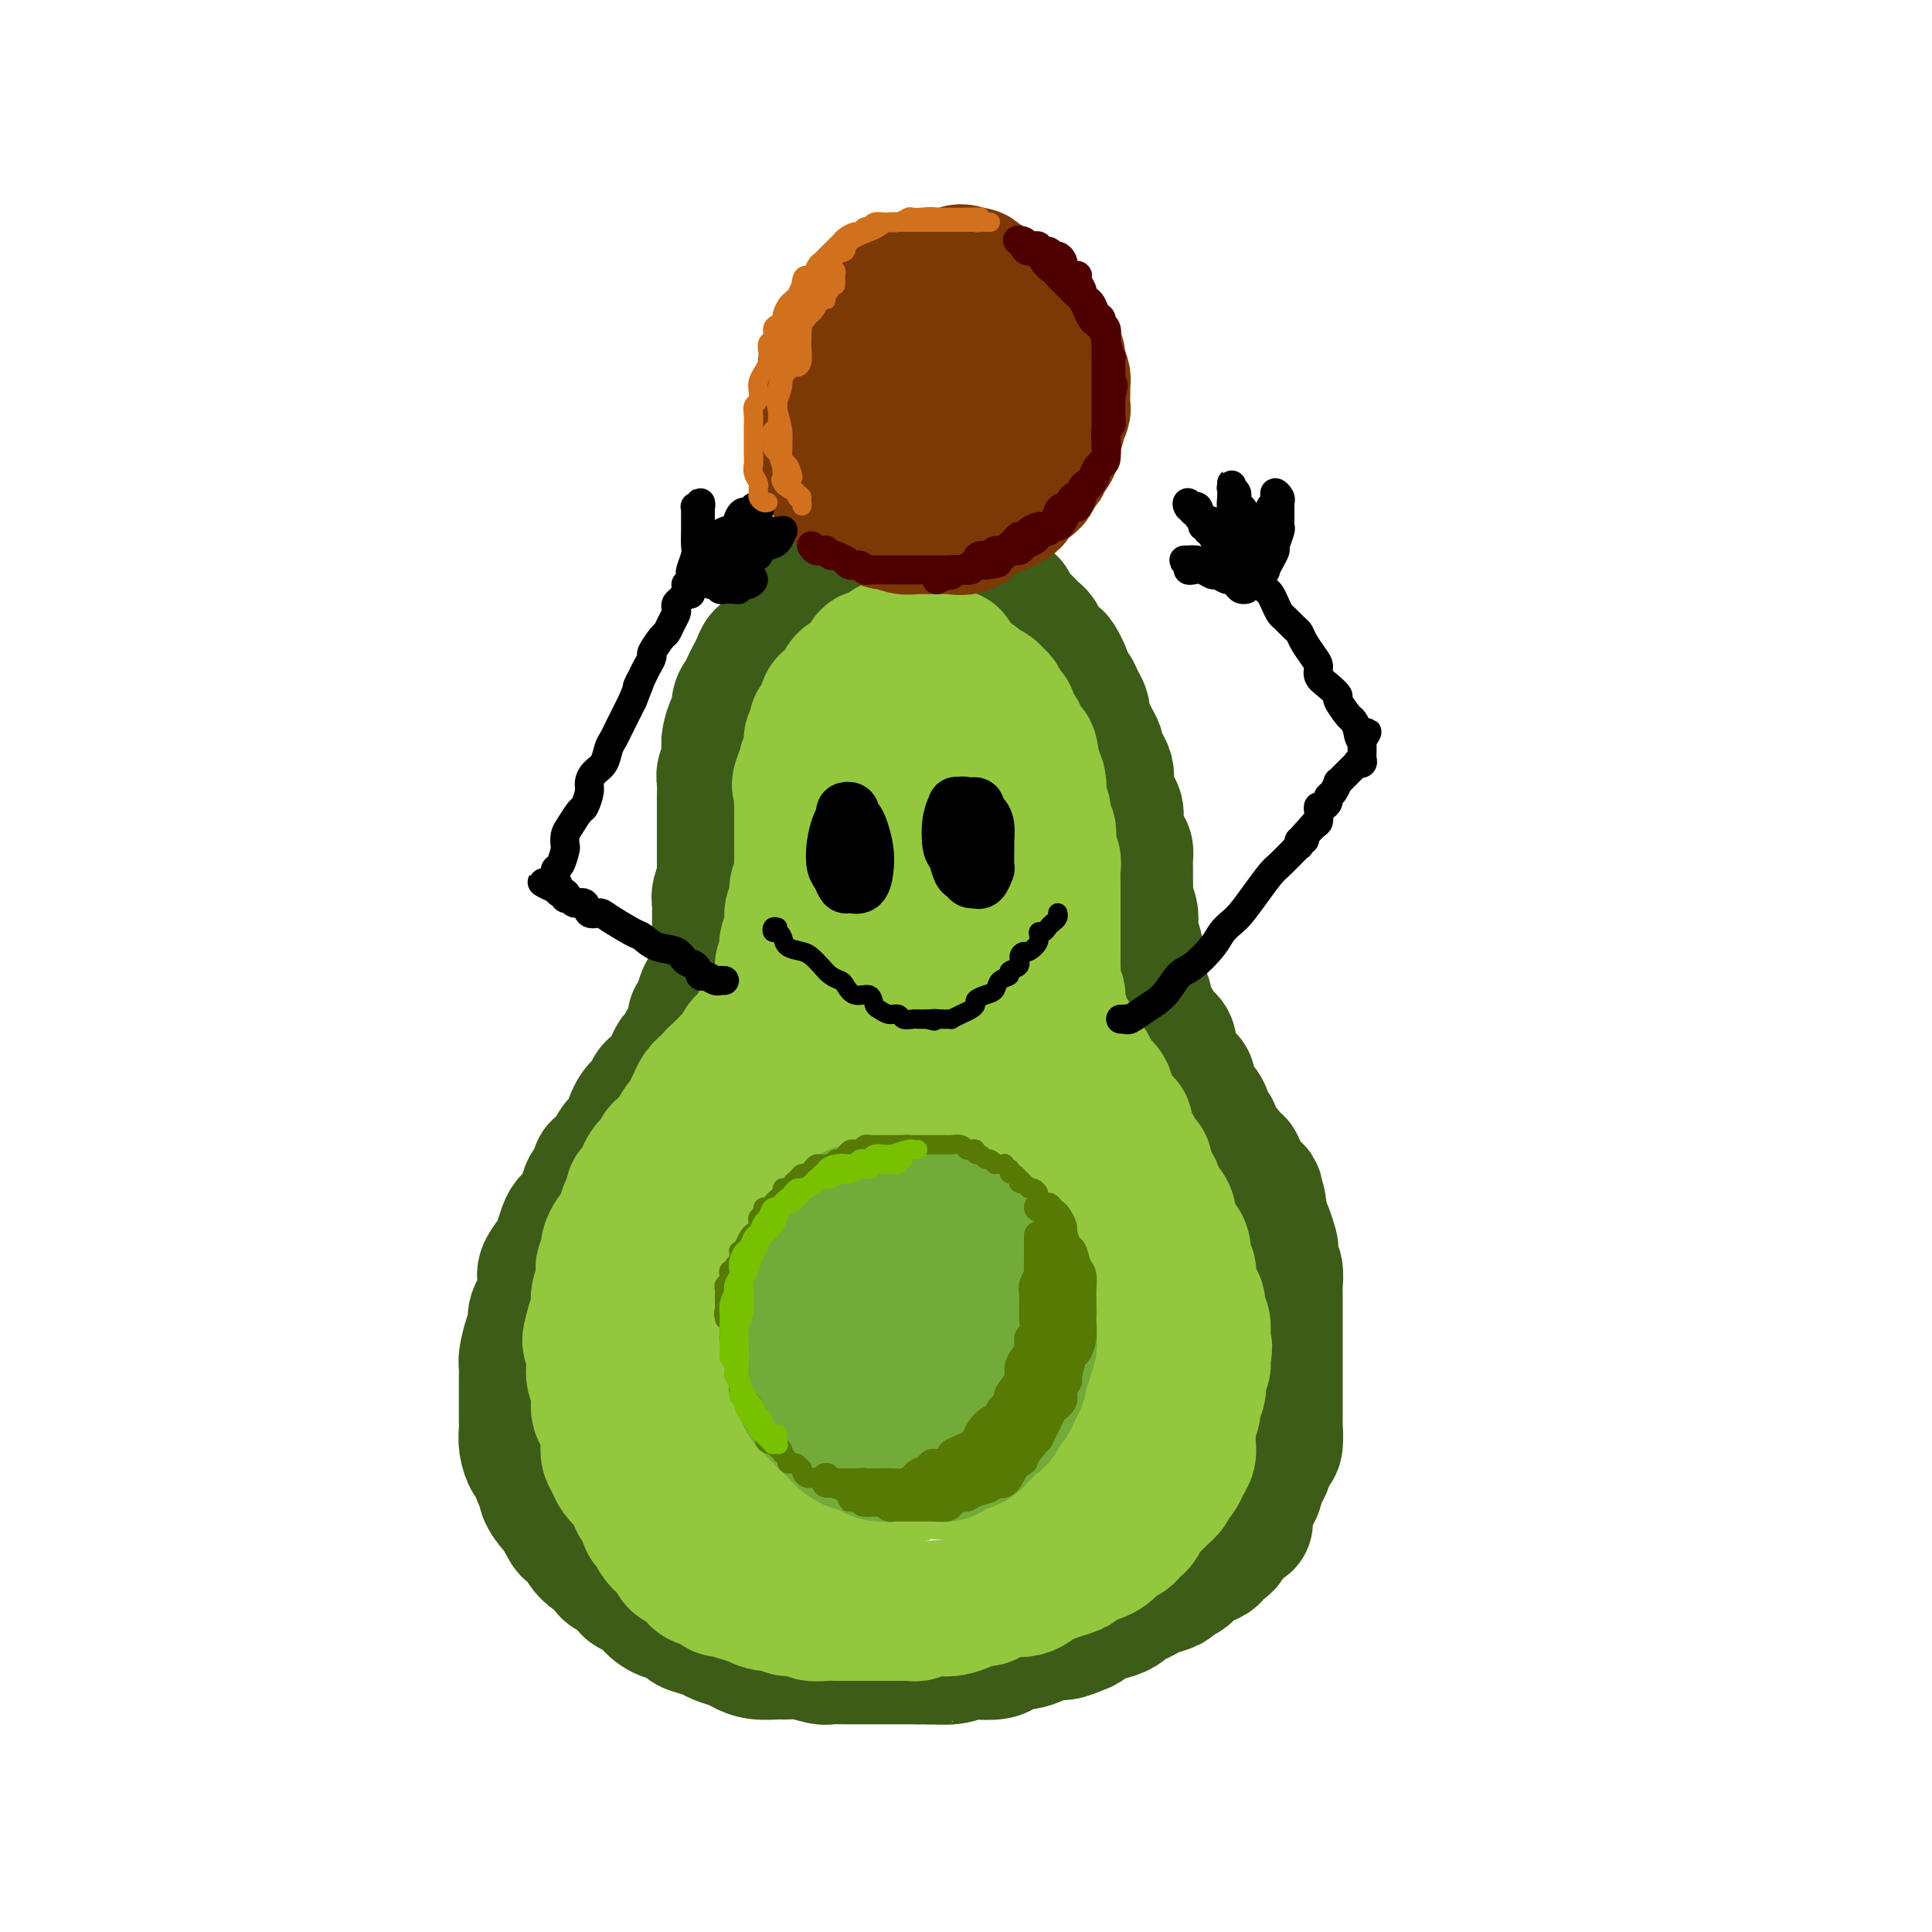 <svg viewBox='0 0 400 400' version='1.1' xmlns='http://www.w3.org/2000/svg' xmlns:xlink='http://www.w3.org/1999/xlink'><g fill='none' stroke='rgb(61,92,24)' stroke-width='28' stroke-linecap='round' stroke-linejoin='round'><path d='M203,119c-0.439,0.113 -0.877,0.226 -1,0c-0.123,-0.226 0.070,-0.793 0,-1c-0.070,-0.207 -0.404,-0.056 -1,0c-0.596,0.056 -1.455,0.015 -2,0c-0.545,-0.015 -0.775,-0.004 -1,0c-0.225,0.004 -0.445,0.001 -1,0c-0.555,-0.001 -1.444,-0.000 -2,0c-0.556,0.000 -0.778,0.000 -1,0c-0.222,-0.000 -0.443,-0.000 -1,0c-0.557,0.000 -1.448,0.000 -2,0c-0.552,-0.000 -0.763,0.000 -1,0c-0.237,-0.000 -0.500,-0.000 -1,0c-0.500,0.000 -1.237,0.000 -2,0c-0.763,-0.000 -1.552,-0.001 -2,0c-0.448,0.001 -0.557,0.003 -1,0c-0.443,-0.003 -1.222,-0.012 -2,0c-0.778,0.012 -1.556,0.045 -2,0c-0.444,-0.045 -0.556,-0.167 -1,0c-0.444,0.167 -1.222,0.622 -2,1c-0.778,0.378 -1.556,0.679 -2,1c-0.444,0.321 -0.556,0.663 -1,1c-0.444,0.337 -1.222,0.668 -2,1'/><path d='M172,122c-1.296,0.813 -0.536,0.846 -1,1c-0.464,0.154 -2.152,0.430 -3,1c-0.848,0.570 -0.858,1.435 -1,2c-0.142,0.565 -0.418,0.832 -1,1c-0.582,0.168 -1.469,0.239 -2,1c-0.531,0.761 -0.706,2.213 -1,3c-0.294,0.787 -0.709,0.910 -1,1c-0.291,0.090 -0.459,0.145 -1,1c-0.541,0.855 -1.454,2.508 -2,3c-0.546,0.492 -0.723,-0.177 -1,0c-0.277,0.177 -0.652,1.201 -1,2c-0.348,0.799 -0.667,1.374 -1,2c-0.333,0.626 -0.681,1.304 -1,2c-0.319,0.696 -0.611,1.412 -1,2c-0.389,0.588 -0.875,1.048 -1,2c-0.125,0.952 0.111,2.394 0,3c-0.111,0.606 -0.569,0.375 -1,1c-0.431,0.625 -0.833,2.106 -1,3c-0.167,0.894 -0.097,1.202 0,2c0.097,0.798 0.222,2.085 0,3c-0.222,0.915 -0.792,1.458 -1,2c-0.208,0.542 -0.056,1.085 0,2c0.056,0.915 0.015,2.203 0,3c-0.015,0.797 -0.004,1.103 0,2c0.004,0.897 0.001,2.386 0,3c-0.001,0.614 -0.000,0.352 0,1c0.000,0.648 0.000,2.204 0,3c-0.000,0.796 -0.000,0.832 0,1c0.000,0.168 0.000,0.468 0,1c-0.000,0.532 -0.000,1.295 0,2c0.000,0.705 0.000,1.353 0,2'/><path d='M150,180c-0.403,5.845 0.088,3.458 0,3c-0.088,-0.458 -0.756,1.013 -1,2c-0.244,0.987 -0.065,1.491 0,2c0.065,0.509 0.017,1.025 0,2c-0.017,0.975 -0.004,2.411 0,3c0.004,0.589 -0.003,0.332 0,1c0.003,0.668 0.016,2.262 0,3c-0.016,0.738 -0.060,0.622 0,1c0.060,0.378 0.223,1.251 0,2c-0.223,0.749 -0.833,1.373 -1,2c-0.167,0.627 0.109,1.259 0,2c-0.109,0.741 -0.604,1.593 -1,2c-0.396,0.407 -0.694,0.368 -1,1c-0.306,0.632 -0.621,1.934 -1,3c-0.379,1.066 -0.823,1.895 -1,2c-0.177,0.105 -0.089,-0.515 0,0c0.089,0.515 0.178,2.165 0,3c-0.178,0.835 -0.624,0.856 -1,1c-0.376,0.144 -0.680,0.413 -1,1c-0.320,0.587 -0.654,1.494 -1,2c-0.346,0.506 -0.704,0.612 -1,1c-0.296,0.388 -0.530,1.058 -1,2c-0.470,0.942 -1.177,2.156 -2,3c-0.823,0.844 -1.764,1.318 -2,2c-0.236,0.682 0.231,1.572 0,2c-0.231,0.428 -1.161,0.394 -2,1c-0.839,0.606 -1.587,1.853 -2,3c-0.413,1.147 -0.492,2.194 -1,3c-0.508,0.806 -1.444,1.371 -2,2c-0.556,0.629 -0.730,1.323 -1,2c-0.270,0.677 -0.635,1.339 -1,2'/><path d='M126,241c-3.189,4.226 -2.163,1.292 -2,1c0.163,-0.292 -0.537,2.057 -1,3c-0.463,0.943 -0.687,0.478 -1,1c-0.313,0.522 -0.714,2.031 -1,3c-0.286,0.969 -0.457,1.399 -1,2c-0.543,0.601 -1.459,1.372 -2,2c-0.541,0.628 -0.706,1.112 -1,2c-0.294,0.888 -0.718,2.179 -1,3c-0.282,0.821 -0.423,1.172 -1,2c-0.577,0.828 -1.590,2.133 -2,3c-0.410,0.867 -0.218,1.298 0,2c0.218,0.702 0.461,1.676 0,3c-0.461,1.324 -1.626,2.997 -2,4c-0.374,1.003 0.043,1.335 0,2c-0.043,0.665 -0.548,1.661 -1,3c-0.452,1.339 -0.853,3.020 -1,4c-0.147,0.980 -0.039,1.260 0,2c0.039,0.740 0.011,1.941 0,3c-0.011,1.059 -0.004,1.977 0,3c0.004,1.023 0.004,2.152 0,3c-0.004,0.848 -0.012,1.415 0,2c0.012,0.585 0.044,1.187 0,2c-0.044,0.813 -0.165,1.838 0,3c0.165,1.162 0.617,2.459 1,3c0.383,0.541 0.698,0.324 1,1c0.302,0.676 0.592,2.246 1,3c0.408,0.754 0.935,0.691 1,1c0.065,0.309 -0.333,0.990 0,2c0.333,1.010 1.397,2.349 2,3c0.603,0.651 0.744,0.615 1,1c0.256,0.385 0.628,1.193 1,2'/><path d='M117,315c1.352,2.605 0.733,1.117 1,1c0.267,-0.117 1.419,1.139 2,2c0.581,0.861 0.592,1.329 1,2c0.408,0.671 1.213,1.545 2,2c0.787,0.455 1.557,0.489 2,1c0.443,0.511 0.561,1.498 1,2c0.439,0.502 1.201,0.518 2,1c0.799,0.482 1.635,1.430 2,2c0.365,0.570 0.257,0.764 1,1c0.743,0.236 2.335,0.515 3,1c0.665,0.485 0.404,1.177 1,2c0.596,0.823 2.051,1.779 3,2c0.949,0.221 1.394,-0.292 2,0c0.606,0.292 1.374,1.388 2,2c0.626,0.612 1.112,0.741 2,1c0.888,0.259 2.179,0.648 3,1c0.821,0.352 1.172,0.669 2,1c0.828,0.331 2.133,0.677 3,1c0.867,0.323 1.298,0.621 2,1c0.702,0.379 1.676,0.837 3,1c1.324,0.163 2.997,0.030 4,0c1.003,-0.030 1.334,0.045 2,0c0.666,-0.045 1.667,-0.208 3,0c1.333,0.208 3.000,0.788 4,1c1.000,0.212 1.335,0.057 2,0c0.665,-0.057 1.662,-0.015 3,0c1.338,0.015 3.019,0.004 4,0c0.981,-0.004 1.263,-0.001 2,0c0.737,0.001 1.929,0.000 3,0c1.071,-0.000 2.020,-0.000 3,0c0.980,0.000 1.990,0.000 3,0'/><path d='M190,343c5.586,0.139 3.051,-0.015 3,0c-0.051,0.015 2.381,0.197 4,0c1.619,-0.197 2.426,-0.775 3,-1c0.574,-0.225 0.915,-0.098 2,0c1.085,0.098 2.913,0.167 4,0c1.087,-0.167 1.431,-0.571 2,-1c0.569,-0.429 1.362,-0.885 2,-1c0.638,-0.115 1.119,0.109 2,0c0.881,-0.109 2.161,-0.553 3,-1c0.839,-0.447 1.236,-0.898 2,-1c0.764,-0.102 1.894,0.145 3,0c1.106,-0.145 2.188,-0.683 3,-1c0.812,-0.317 1.354,-0.414 2,-1c0.646,-0.586 1.394,-1.663 2,-2c0.606,-0.337 1.069,0.064 2,0c0.931,-0.064 2.331,-0.595 3,-1c0.669,-0.405 0.607,-0.686 1,-1c0.393,-0.314 1.242,-0.661 2,-1c0.758,-0.339 1.425,-0.668 2,-1c0.575,-0.332 1.057,-0.666 2,-1c0.943,-0.334 2.346,-0.667 3,-1c0.654,-0.333 0.559,-0.667 1,-1c0.441,-0.333 1.419,-0.667 2,-1c0.581,-0.333 0.767,-0.667 1,-1c0.233,-0.333 0.514,-0.667 1,-1c0.486,-0.333 1.177,-0.666 2,-1c0.823,-0.334 1.779,-0.670 2,-1c0.221,-0.330 -0.291,-0.656 0,-1c0.291,-0.344 1.386,-0.708 2,-1c0.614,-0.292 0.747,-0.512 1,-1c0.253,-0.488 0.627,-1.244 1,-2'/><path d='M255,317c5.129,-3.225 1.953,-1.288 1,-1c-0.953,0.288 0.318,-1.074 1,-2c0.682,-0.926 0.774,-1.417 1,-2c0.226,-0.583 0.585,-1.257 1,-2c0.415,-0.743 0.884,-1.555 1,-2c0.116,-0.445 -0.123,-0.522 0,-1c0.123,-0.478 0.607,-1.358 1,-2c0.393,-0.642 0.694,-1.045 1,-2c0.306,-0.955 0.618,-2.463 1,-3c0.382,-0.537 0.834,-0.103 1,-1c0.166,-0.897 0.044,-3.126 0,-4c-0.044,-0.874 -0.012,-0.393 0,-1c0.012,-0.607 0.003,-2.302 0,-3c-0.003,-0.698 -0.001,-0.398 0,-1c0.001,-0.602 0.000,-2.106 0,-3c-0.000,-0.894 -0.000,-1.179 0,-2c0.000,-0.821 0.000,-2.178 0,-3c-0.000,-0.822 0.000,-1.108 0,-2c-0.000,-0.892 -0.000,-2.388 0,-3c0.000,-0.612 0.000,-0.338 0,-1c-0.000,-0.662 -0.000,-2.259 0,-3c0.000,-0.741 0.001,-0.625 0,-1c-0.001,-0.375 -0.004,-1.241 0,-2c0.004,-0.759 0.015,-1.412 0,-2c-0.015,-0.588 -0.056,-1.111 0,-2c0.056,-0.889 0.208,-2.143 0,-3c-0.208,-0.857 -0.777,-1.318 -1,-2c-0.223,-0.682 -0.101,-1.585 0,-2c0.101,-0.415 0.181,-0.343 0,-1c-0.181,-0.657 -0.623,-2.045 -1,-3c-0.377,-0.955 -0.688,-1.478 -1,-2'/><path d='M261,253c-0.688,-7.146 -0.909,-4.010 -1,-3c-0.091,1.010 -0.052,-0.105 0,-1c0.052,-0.895 0.116,-1.569 0,-2c-0.116,-0.431 -0.412,-0.620 -1,-1c-0.588,-0.380 -1.467,-0.953 -2,-2c-0.533,-1.047 -0.720,-2.569 -1,-3c-0.280,-0.431 -0.652,0.227 -1,0c-0.348,-0.227 -0.671,-1.340 -1,-2c-0.329,-0.660 -0.665,-0.866 -1,-1c-0.335,-0.134 -0.671,-0.196 -1,-1c-0.329,-0.804 -0.652,-2.351 -1,-3c-0.348,-0.649 -0.720,-0.401 -1,-1c-0.280,-0.599 -0.469,-2.043 -1,-3c-0.531,-0.957 -1.403,-1.425 -2,-2c-0.597,-0.575 -0.920,-1.257 -1,-2c-0.080,-0.743 0.084,-1.546 0,-2c-0.084,-0.454 -0.414,-0.559 -1,-1c-0.586,-0.441 -1.428,-1.218 -2,-2c-0.572,-0.782 -0.874,-1.571 -1,-2c-0.126,-0.429 -0.075,-0.500 0,-1c0.075,-0.500 0.175,-1.430 0,-2c-0.175,-0.570 -0.625,-0.780 -1,-1c-0.375,-0.220 -0.674,-0.448 -1,-1c-0.326,-0.552 -0.680,-1.427 -1,-2c-0.320,-0.573 -0.607,-0.844 -1,-1c-0.393,-0.156 -0.894,-0.198 -1,-1c-0.106,-0.802 0.181,-2.364 0,-3c-0.181,-0.636 -0.832,-0.346 -1,-1c-0.168,-0.654 0.147,-2.253 0,-3c-0.147,-0.747 -0.756,-0.642 -1,-1c-0.244,-0.358 -0.122,-1.179 0,-2'/><path d='M235,200c-0.325,-1.920 -0.139,-1.721 0,-2c0.139,-0.279 0.230,-1.037 0,-2c-0.230,-0.963 -0.779,-2.131 -1,-3c-0.221,-0.869 -0.112,-1.440 0,-2c0.112,-0.560 0.226,-1.109 0,-2c-0.226,-0.891 -0.793,-2.125 -1,-3c-0.207,-0.875 -0.055,-1.390 0,-2c0.055,-0.610 0.012,-1.313 0,-2c-0.012,-0.687 0.007,-1.358 0,-2c-0.007,-0.642 -0.041,-1.255 0,-2c0.041,-0.745 0.155,-1.622 0,-2c-0.155,-0.378 -0.580,-0.256 -1,-1c-0.420,-0.744 -0.834,-2.353 -1,-3c-0.166,-0.647 -0.083,-0.333 0,-1c0.083,-0.667 0.167,-2.314 0,-3c-0.167,-0.686 -0.583,-0.410 -1,-1c-0.417,-0.590 -0.834,-2.046 -1,-3c-0.166,-0.954 -0.082,-1.407 0,-2c0.082,-0.593 0.163,-1.328 0,-2c-0.163,-0.672 -0.568,-1.282 -1,-2c-0.432,-0.718 -0.890,-1.544 -1,-2c-0.110,-0.456 0.128,-0.542 0,-1c-0.128,-0.458 -0.622,-1.288 -1,-2c-0.378,-0.712 -0.640,-1.307 -1,-2c-0.360,-0.693 -0.817,-1.485 -1,-2c-0.183,-0.515 -0.090,-0.753 0,-1c0.090,-0.247 0.179,-0.503 0,-1c-0.179,-0.497 -0.625,-1.236 -1,-2c-0.375,-0.764 -0.678,-1.552 -1,-2c-0.322,-0.448 -0.663,-0.557 -1,-1c-0.337,-0.443 -0.668,-1.222 -1,-2'/><path d='M220,140c-1.654,-4.449 -0.288,-1.572 0,-1c0.288,0.572 -0.500,-1.160 -1,-2c-0.500,-0.840 -0.711,-0.788 -1,-1c-0.289,-0.212 -0.655,-0.687 -1,-1c-0.345,-0.313 -0.670,-0.465 -1,-1c-0.330,-0.535 -0.666,-1.452 -1,-2c-0.334,-0.548 -0.668,-0.725 -1,-1c-0.332,-0.275 -0.662,-0.647 -1,-1c-0.338,-0.353 -0.683,-0.687 -1,-1c-0.317,-0.313 -0.607,-0.605 -1,-1c-0.393,-0.395 -0.889,-0.895 -1,-1c-0.111,-0.105 0.163,0.183 0,0c-0.163,-0.183 -0.764,-0.838 -1,-1c-0.236,-0.162 -0.106,0.168 0,0c0.106,-0.168 0.187,-0.833 0,-1c-0.187,-0.167 -0.642,0.166 -1,0c-0.358,-0.166 -0.618,-0.829 -1,-1c-0.382,-0.171 -0.886,0.150 -1,0c-0.114,-0.150 0.162,-0.771 0,-1c-0.162,-0.229 -0.760,-0.065 -1,0c-0.240,0.065 -0.120,0.033 0,0'/></g>
<g fill='none' stroke='rgb(147,200,62)' stroke-width='28' stroke-linecap='round' stroke-linejoin='round'><path d='M197,136c0.087,-0.033 0.174,-0.065 0,0c-0.174,0.065 -0.609,0.228 -1,0c-0.391,-0.228 -0.739,-0.846 -1,-1c-0.261,-0.154 -0.436,0.155 -1,0c-0.564,-0.155 -1.517,-0.774 -2,-1c-0.483,-0.226 -0.497,-0.060 -1,0c-0.503,0.060 -1.496,0.014 -2,0c-0.504,-0.014 -0.519,0.004 -1,0c-0.481,-0.004 -1.428,-0.031 -2,0c-0.572,0.031 -0.768,0.119 -1,0c-0.232,-0.119 -0.499,-0.445 -1,0c-0.501,0.445 -1.238,1.663 -2,2c-0.762,0.337 -1.551,-0.205 -2,0c-0.449,0.205 -0.558,1.159 -1,2c-0.442,0.841 -1.218,1.571 -2,2c-0.782,0.429 -1.571,0.556 -2,1c-0.429,0.444 -0.497,1.203 -1,2c-0.503,0.797 -1.440,1.632 -2,2c-0.560,0.368 -0.743,0.268 -1,1c-0.257,0.732 -0.590,2.296 -1,3c-0.410,0.704 -0.899,0.547 -1,1c-0.101,0.453 0.184,1.517 0,2c-0.184,0.483 -0.837,0.386 -1,1c-0.163,0.614 0.162,1.938 0,3c-0.162,1.062 -0.813,1.863 -1,2c-0.187,0.137 0.089,-0.389 0,0c-0.089,0.389 -0.545,1.695 -1,3'/><path d='M166,161c-0.928,2.540 -0.249,0.891 0,1c0.249,0.109 0.067,1.974 0,3c-0.067,1.026 -0.018,1.211 0,2c0.018,0.789 0.005,2.183 0,3c-0.005,0.817 -0.002,1.058 0,2c0.002,0.942 0.002,2.584 0,3c-0.002,0.416 -0.004,-0.395 0,0c0.004,0.395 0.016,1.997 0,3c-0.016,1.003 -0.061,1.409 0,2c0.061,0.591 0.228,1.369 0,2c-0.228,0.631 -0.849,1.117 -1,2c-0.151,0.883 0.170,2.163 0,3c-0.170,0.837 -0.829,1.232 -1,2c-0.171,0.768 0.146,1.909 0,3c-0.146,1.091 -0.756,2.130 -1,3c-0.244,0.870 -0.121,1.570 0,2c0.121,0.430 0.240,0.591 0,1c-0.240,0.409 -0.838,1.068 -1,2c-0.162,0.932 0.111,2.137 0,3c-0.111,0.863 -0.608,1.383 -1,2c-0.392,0.617 -0.679,1.330 -1,2c-0.321,0.670 -0.676,1.297 -1,2c-0.324,0.703 -0.615,1.483 -1,2c-0.385,0.517 -0.863,0.773 -1,1c-0.137,0.227 0.066,0.427 0,1c-0.066,0.573 -0.403,1.519 -1,2c-0.597,0.481 -1.456,0.496 -2,1c-0.544,0.504 -0.775,1.496 -1,2c-0.225,0.504 -0.445,0.520 -1,1c-0.555,0.480 -1.444,1.423 -2,2c-0.556,0.577 -0.778,0.789 -1,1'/><path d='M149,222c-2.205,3.128 -1.217,1.450 -1,1c0.217,-0.450 -0.337,0.330 -1,1c-0.663,0.670 -1.434,1.230 -2,2c-0.566,0.770 -0.925,1.750 -1,2c-0.075,0.250 0.134,-0.229 0,0c-0.134,0.229 -0.612,1.164 -1,2c-0.388,0.836 -0.685,1.571 -1,2c-0.315,0.429 -0.648,0.552 -1,1c-0.352,0.448 -0.724,1.219 -1,2c-0.276,0.781 -0.455,1.570 -1,2c-0.545,0.430 -1.455,0.499 -2,1c-0.545,0.501 -0.723,1.434 -1,2c-0.277,0.566 -0.653,0.766 -1,1c-0.347,0.234 -0.667,0.501 -1,1c-0.333,0.499 -0.681,1.231 -1,2c-0.319,0.769 -0.610,1.574 -1,2c-0.390,0.426 -0.878,0.471 -1,1c-0.122,0.529 0.122,1.541 0,2c-0.122,0.459 -0.611,0.365 -1,1c-0.389,0.635 -0.678,1.999 -1,3c-0.322,1.001 -0.679,1.638 -1,2c-0.321,0.362 -0.608,0.450 -1,1c-0.392,0.550 -0.889,1.564 -1,2c-0.111,0.436 0.163,0.295 0,1c-0.163,0.705 -0.762,2.258 -1,3c-0.238,0.742 -0.116,0.674 0,1c0.116,0.326 0.224,1.046 0,2c-0.224,0.954 -0.782,2.142 -1,3c-0.218,0.858 -0.097,1.385 0,2c0.097,0.615 0.171,1.319 0,2c-0.171,0.681 -0.585,1.341 -1,2'/><path d='M123,274c-1.702,5.611 -0.457,3.638 0,3c0.457,-0.638 0.126,0.059 0,1c-0.126,0.941 -0.048,2.125 0,3c0.048,0.875 0.065,1.442 0,2c-0.065,0.558 -0.211,1.107 0,2c0.211,0.893 0.778,2.130 1,3c0.222,0.870 0.098,1.374 0,2c-0.098,0.626 -0.171,1.375 0,2c0.171,0.625 0.585,1.126 1,2c0.415,0.874 0.831,2.121 1,3c0.169,0.879 0.090,1.392 0,2c-0.090,0.608 -0.193,1.313 0,2c0.193,0.687 0.682,1.358 1,2c0.318,0.642 0.467,1.255 1,2c0.533,0.745 1.452,1.622 2,2c0.548,0.378 0.724,0.257 1,1c0.276,0.743 0.651,2.348 1,3c0.349,0.652 0.673,0.350 1,1c0.327,0.650 0.656,2.253 1,3c0.344,0.747 0.703,0.638 1,1c0.297,0.362 0.531,1.196 1,2c0.469,0.804 1.172,1.577 2,2c0.828,0.423 1.781,0.494 2,1c0.219,0.506 -0.294,1.445 0,2c0.294,0.555 1.396,0.726 2,1c0.604,0.274 0.710,0.652 1,1c0.290,0.348 0.763,0.668 1,1c0.237,0.332 0.239,0.677 1,1c0.761,0.323 2.282,0.626 3,1c0.718,0.374 0.634,0.821 1,1c0.366,0.179 1.183,0.089 2,0'/><path d='M151,329c2.009,1.112 1.530,0.890 2,1c0.470,0.110 1.887,0.550 3,1c1.113,0.450 1.921,0.909 3,1c1.079,0.091 2.428,-0.186 3,0c0.572,0.186 0.366,0.834 1,1c0.634,0.166 2.108,-0.152 3,0c0.892,0.152 1.202,0.773 2,1c0.798,0.227 2.085,0.061 3,0c0.915,-0.061 1.457,-0.016 2,0c0.543,0.016 1.085,0.004 2,0c0.915,-0.004 2.202,-0.001 3,0c0.798,0.001 1.107,0.000 2,0c0.893,-0.000 2.370,0.001 3,0c0.630,-0.001 0.413,-0.004 1,0c0.587,0.004 1.978,0.015 3,0c1.022,-0.015 1.676,-0.056 2,0c0.324,0.056 0.317,0.208 1,0c0.683,-0.208 2.056,-0.778 3,-1c0.944,-0.222 1.461,-0.097 2,0c0.539,0.097 1.102,0.167 2,0c0.898,-0.167 2.132,-0.570 3,-1c0.868,-0.430 1.369,-0.886 2,-1c0.631,-0.114 1.390,0.114 2,0c0.610,-0.114 1.071,-0.569 2,-1c0.929,-0.431 2.327,-0.836 3,-1c0.673,-0.164 0.621,-0.085 1,0c0.379,0.085 1.190,0.178 2,0c0.810,-0.178 1.619,-0.625 2,-1c0.381,-0.375 0.333,-0.678 1,-1c0.667,-0.322 2.048,-0.663 3,-1c0.952,-0.337 1.476,-0.668 2,-1'/><path d='M220,325c4.751,-1.344 1.630,-0.206 1,0c-0.630,0.206 1.232,-0.522 2,-1c0.768,-0.478 0.442,-0.705 1,-1c0.558,-0.295 1.998,-0.656 3,-1c1.002,-0.344 1.564,-0.669 2,-1c0.436,-0.331 0.747,-0.666 1,-1c0.253,-0.334 0.449,-0.666 1,-1c0.551,-0.334 1.457,-0.671 2,-1c0.543,-0.329 0.722,-0.651 1,-1c0.278,-0.349 0.654,-0.726 1,-1c0.346,-0.274 0.661,-0.444 1,-1c0.339,-0.556 0.703,-1.497 1,-2c0.297,-0.503 0.527,-0.569 1,-1c0.473,-0.431 1.187,-1.228 2,-2c0.813,-0.772 1.723,-1.519 2,-2c0.277,-0.481 -0.080,-0.695 0,-1c0.080,-0.305 0.596,-0.701 1,-1c0.404,-0.299 0.697,-0.501 1,-1c0.303,-0.499 0.617,-1.294 1,-2c0.383,-0.706 0.833,-1.322 1,-2c0.167,-0.678 0.049,-1.417 0,-2c-0.049,-0.583 -0.028,-1.010 0,-2c0.028,-0.990 0.064,-2.544 0,-3c-0.064,-0.456 -0.227,0.186 0,0c0.227,-0.186 0.844,-1.201 1,-2c0.156,-0.799 -0.151,-1.383 0,-2c0.151,-0.617 0.759,-1.268 1,-2c0.241,-0.732 0.116,-1.547 0,-2c-0.116,-0.453 -0.224,-0.545 0,-1c0.224,-0.455 0.778,-1.273 1,-2c0.222,-0.727 0.111,-1.364 0,-2'/><path d='M249,281c0.772,-3.767 0.203,-1.183 0,-1c-0.203,0.183 -0.040,-2.034 0,-3c0.040,-0.966 -0.045,-0.682 0,-1c0.045,-0.318 0.219,-1.240 0,-2c-0.219,-0.760 -0.829,-1.359 -1,-2c-0.171,-0.641 0.099,-1.323 0,-2c-0.099,-0.677 -0.566,-1.350 -1,-2c-0.434,-0.650 -0.834,-1.276 -1,-2c-0.166,-0.724 -0.099,-1.545 0,-2c0.099,-0.455 0.229,-0.544 0,-1c-0.229,-0.456 -0.817,-1.280 -1,-2c-0.183,-0.720 0.039,-1.335 0,-2c-0.039,-0.665 -0.339,-1.380 -1,-2c-0.661,-0.620 -1.683,-1.143 -2,-2c-0.317,-0.857 0.070,-2.046 0,-3c-0.070,-0.954 -0.597,-1.673 -1,-2c-0.403,-0.327 -0.682,-0.263 -1,-1c-0.318,-0.737 -0.677,-2.276 -1,-3c-0.323,-0.724 -0.611,-0.632 -1,-1c-0.389,-0.368 -0.877,-1.197 -1,-2c-0.123,-0.803 0.121,-1.580 0,-2c-0.121,-0.420 -0.606,-0.484 -1,-1c-0.394,-0.516 -0.696,-1.485 -1,-2c-0.304,-0.515 -0.610,-0.575 -1,-1c-0.390,-0.425 -0.865,-1.216 -1,-2c-0.135,-0.784 0.070,-1.561 0,-2c-0.070,-0.439 -0.417,-0.540 -1,-1c-0.583,-0.460 -1.404,-1.278 -2,-2c-0.596,-0.722 -0.968,-1.348 -1,-2c-0.032,-0.652 0.277,-1.329 0,-2c-0.277,-0.671 -1.138,-1.335 -2,-2'/><path d='M227,224c-2.886,-5.678 -1.101,-2.374 -1,-2c0.101,0.374 -1.483,-2.184 -2,-3c-0.517,-0.816 0.034,0.108 0,0c-0.034,-0.108 -0.654,-1.249 -1,-2c-0.346,-0.751 -0.417,-1.112 -1,-2c-0.583,-0.888 -1.677,-2.302 -2,-3c-0.323,-0.698 0.124,-0.681 0,-1c-0.124,-0.319 -0.818,-0.976 -1,-2c-0.182,-1.024 0.147,-2.415 0,-3c-0.147,-0.585 -0.772,-0.364 -1,-1c-0.228,-0.636 -0.061,-2.129 0,-3c0.061,-0.871 0.016,-1.120 0,-2c-0.016,-0.880 -0.004,-2.389 0,-3c0.004,-0.611 0.001,-0.322 0,-1c-0.001,-0.678 -0.000,-2.322 0,-3c0.000,-0.678 0.000,-0.389 0,-1c-0.000,-0.611 -0.000,-2.121 0,-3c0.000,-0.879 0.001,-1.127 0,-2c-0.001,-0.873 -0.004,-2.369 0,-3c0.004,-0.631 0.015,-0.395 0,-1c-0.015,-0.605 -0.055,-2.050 0,-3c0.055,-0.950 0.207,-1.404 0,-2c-0.207,-0.596 -0.772,-1.333 -1,-2c-0.228,-0.667 -0.117,-1.263 0,-2c0.117,-0.737 0.241,-1.614 0,-2c-0.241,-0.386 -0.849,-0.281 -1,-1c-0.151,-0.719 0.153,-2.262 0,-3c-0.153,-0.738 -0.763,-0.672 -1,-1c-0.237,-0.328 -0.102,-1.050 0,-2c0.102,-0.950 0.172,-2.129 0,-3c-0.172,-0.871 -0.586,-1.436 -1,-2'/><path d='M214,160c-1.012,-8.003 -1.041,-3.510 -1,-2c0.041,1.510 0.152,0.039 0,-1c-0.152,-1.039 -0.566,-1.644 -1,-2c-0.434,-0.356 -0.886,-0.463 -1,-1c-0.114,-0.537 0.110,-1.505 0,-2c-0.110,-0.495 -0.554,-0.518 -1,-1c-0.446,-0.482 -0.893,-1.425 -1,-2c-0.107,-0.575 0.127,-0.784 0,-1c-0.127,-0.216 -0.615,-0.439 -1,-1c-0.385,-0.561 -0.666,-1.459 -1,-2c-0.334,-0.541 -0.722,-0.723 -1,-1c-0.278,-0.277 -0.445,-0.648 -1,-1c-0.555,-0.352 -1.499,-0.683 -2,-1c-0.501,-0.317 -0.560,-0.619 -1,-1c-0.440,-0.381 -1.262,-0.840 -2,-1c-0.738,-0.160 -1.390,-0.021 -2,0c-0.610,0.021 -1.176,-0.074 -2,0c-0.824,0.074 -1.906,0.319 -3,1c-1.094,0.681 -2.200,1.798 -3,3c-0.800,1.202 -1.294,2.490 -2,4c-0.706,1.510 -1.623,3.241 -2,5c-0.377,1.759 -0.213,3.546 0,6c0.213,2.454 0.474,5.576 1,9c0.526,3.424 1.318,7.151 2,10c0.682,2.849 1.255,4.820 2,9c0.745,4.180 1.664,10.568 2,16c0.336,5.432 0.090,9.909 0,15c-0.090,5.091 -0.024,10.798 0,17c0.024,6.202 0.007,12.901 0,17c-0.007,4.099 -0.002,5.600 0,7c0.002,1.400 0.001,2.700 0,4'/><path d='M193,263c0.048,9.986 0.166,4.952 0,3c-0.166,-1.952 -0.618,-0.823 0,-1c0.618,-0.177 2.306,-1.659 4,-6c1.694,-4.341 3.395,-11.541 4,-18c0.605,-6.459 0.114,-12.176 0,-18c-0.114,-5.824 0.149,-11.756 -1,-19c-1.149,-7.244 -3.708,-15.801 -5,-20c-1.292,-4.199 -1.315,-4.041 -2,-5c-0.685,-0.959 -2.031,-3.037 -4,-2c-1.969,1.037 -4.559,5.187 -7,11c-2.441,5.813 -4.731,13.290 -6,22c-1.269,8.710 -1.517,18.655 -2,29c-0.483,10.345 -1.201,21.091 -1,28c0.201,6.909 1.320,9.980 2,12c0.680,2.020 0.920,2.988 2,4c1.080,1.012 2.998,2.066 5,2c2.002,-0.066 4.087,-1.253 6,-4c1.913,-2.747 3.653,-7.055 5,-13c1.347,-5.945 2.300,-13.526 2,-20c-0.300,-6.474 -1.854,-11.840 -4,-17c-2.146,-5.160 -4.884,-10.115 -7,-13c-2.116,-2.885 -3.609,-3.701 -7,-4c-3.391,-0.299 -8.681,-0.081 -13,2c-4.319,2.081 -7.668,6.024 -11,13c-3.332,6.976 -6.648,16.984 -8,25c-1.352,8.016 -0.741,14.041 -1,19c-0.259,4.959 -1.390,8.854 0,12c1.390,3.146 5.300,5.544 8,7c2.700,1.456 4.188,1.969 7,2c2.812,0.031 6.946,-0.420 11,-2c4.054,-1.580 8.027,-4.290 12,-7'/><path d='M182,285c3.340,-2.930 5.690,-6.754 7,-10c1.310,-3.246 1.580,-5.912 1,-11c-0.580,-5.088 -2.011,-12.596 -4,-17c-1.989,-4.404 -4.535,-5.702 -7,-7c-2.465,-1.298 -4.849,-2.596 -8,-3c-3.151,-0.404 -7.069,0.086 -10,4c-2.931,3.914 -4.877,11.251 -6,18c-1.123,6.749 -1.425,12.911 -1,20c0.425,7.089 1.575,15.107 3,20c1.425,4.893 3.125,6.662 5,8c1.875,1.338 3.924,2.245 6,3c2.076,0.755 4.177,1.360 7,1c2.823,-0.360 6.366,-1.683 9,-4c2.634,-2.317 4.358,-5.629 6,-9c1.642,-3.371 3.200,-6.803 4,-13c0.800,-6.197 0.841,-15.160 -1,-22c-1.841,-6.840 -5.565,-11.557 -8,-15c-2.435,-3.443 -3.580,-5.611 -7,-6c-3.420,-0.389 -9.113,1.001 -13,4c-3.887,2.999 -5.967,7.606 -8,13c-2.033,5.394 -4.018,11.573 -5,19c-0.982,7.427 -0.963,16.100 0,21c0.963,4.900 2.868,6.025 5,7c2.132,0.975 4.492,1.800 9,2c4.508,0.200 11.166,-0.224 16,-1c4.834,-0.776 7.844,-1.904 11,-4c3.156,-2.096 6.456,-5.161 9,-9c2.544,-3.839 4.331,-8.452 5,-13c0.669,-4.548 0.218,-9.032 -1,-14c-1.218,-4.968 -3.205,-10.419 -6,-14c-2.795,-3.581 -6.397,-5.290 -10,-7'/><path d='M190,246c-3.272,-0.624 -6.453,1.316 -9,4c-2.547,2.684 -4.459,6.111 -6,13c-1.541,6.889 -2.713,17.241 -2,24c0.713,6.759 3.309,9.926 5,12c1.691,2.074 2.478,3.056 6,4c3.522,0.944 9.778,1.849 14,2c4.222,0.151 6.411,-0.451 9,-2c2.589,-1.549 5.579,-4.045 8,-8c2.421,-3.955 4.275,-9.369 5,-14c0.725,-4.631 0.322,-8.478 -1,-14c-1.322,-5.522 -3.562,-12.719 -6,-18c-2.438,-5.281 -5.074,-8.645 -7,-10c-1.926,-1.355 -3.142,-0.702 -5,1c-1.858,1.702 -4.359,4.451 -6,11c-1.641,6.549 -2.421,16.896 -2,25c0.421,8.104 2.043,13.965 4,18c1.957,4.035 4.250,6.245 6,8c1.750,1.755 2.958,3.053 5,4c2.042,0.947 4.919,1.541 7,1c2.081,-0.541 3.367,-2.216 5,-4c1.633,-1.784 3.612,-3.676 5,-8c1.388,-4.324 2.185,-11.081 2,-17c-0.185,-5.919 -1.353,-11.002 -3,-17c-1.647,-5.998 -3.772,-12.911 -6,-17c-2.228,-4.089 -4.560,-5.354 -6,-6c-1.440,-0.646 -1.989,-0.673 -3,-1c-1.011,-0.327 -2.484,-0.952 -4,0c-1.516,0.952 -3.077,3.482 -4,6c-0.923,2.518 -1.210,5.024 -1,7c0.210,1.976 0.917,3.422 2,5c1.083,1.578 2.541,3.289 4,5'/><path d='M206,260c1.457,1.960 2.101,1.860 3,2c0.899,0.140 2.055,0.521 3,1c0.945,0.479 1.679,1.057 2,1c0.321,-0.057 0.230,-0.747 0,-1c-0.230,-0.253 -0.601,-0.068 -1,0c-0.399,0.068 -0.828,0.019 -1,0c-0.172,-0.019 -0.086,-0.010 0,0'/></g>
<g fill='none' stroke='rgb(115,171,58)' stroke-width='28' stroke-linecap='round' stroke-linejoin='round'><path d='M179,251c-0.304,0.032 -0.607,0.064 -1,0c-0.393,-0.064 -0.875,-0.225 -1,0c-0.125,0.225 0.107,0.835 0,1c-0.107,0.165 -0.552,-0.115 -1,0c-0.448,0.115 -0.898,0.625 -1,1c-0.102,0.375 0.145,0.616 0,1c-0.145,0.384 -0.682,0.913 -1,1c-0.318,0.087 -0.417,-0.267 -1,0c-0.583,0.267 -1.649,1.156 -2,2c-0.351,0.844 0.012,1.644 0,2c-0.012,0.356 -0.399,0.269 -1,1c-0.601,0.731 -1.415,2.279 -2,3c-0.585,0.721 -0.941,0.615 -1,1c-0.059,0.385 0.180,1.262 0,2c-0.180,0.738 -0.780,1.339 -1,2c-0.220,0.661 -0.059,1.384 0,2c0.059,0.616 0.016,1.126 0,2c-0.016,0.874 -0.004,2.114 0,3c0.004,0.886 0.001,1.420 0,2c-0.001,0.580 -0.000,1.206 0,2c0.000,0.794 0.000,1.758 0,2c-0.000,0.242 -0.001,-0.236 0,0c0.001,0.236 0.003,1.185 0,2c-0.003,0.815 -0.012,1.495 0,2c0.012,0.505 0.044,0.836 0,1c-0.044,0.164 -0.164,0.163 0,1c0.164,0.837 0.611,2.513 1,3c0.389,0.487 0.720,-0.215 1,0c0.280,0.215 0.509,1.347 1,2c0.491,0.653 1.246,0.826 2,1'/><path d='M171,293c0.725,1.261 0.039,0.915 0,1c-0.039,0.085 0.570,0.601 1,1c0.430,0.399 0.683,0.681 1,1c0.317,0.319 0.700,0.677 1,1c0.300,0.323 0.517,0.612 1,1c0.483,0.388 1.233,0.874 2,1c0.767,0.126 1.552,-0.110 2,0c0.448,0.110 0.561,0.565 1,1c0.439,0.435 1.206,0.848 2,1c0.794,0.152 1.616,0.041 2,0c0.384,-0.041 0.329,-0.011 1,0c0.671,0.011 2.067,0.004 3,0c0.933,-0.004 1.402,-0.004 2,0c0.598,0.004 1.325,0.011 2,0c0.675,-0.011 1.296,-0.041 2,0c0.704,0.041 1.489,0.152 2,0c0.511,-0.152 0.748,-0.566 1,-1c0.252,-0.434 0.519,-0.889 1,-1c0.481,-0.111 1.175,0.120 2,0c0.825,-0.120 1.779,-0.592 2,-1c0.221,-0.408 -0.292,-0.752 0,-1c0.292,-0.248 1.388,-0.399 2,-1c0.612,-0.601 0.742,-1.652 1,-2c0.258,-0.348 0.646,0.006 1,0c0.354,-0.006 0.673,-0.373 1,-1c0.327,-0.627 0.661,-1.514 1,-2c0.339,-0.486 0.682,-0.569 1,-1c0.318,-0.431 0.611,-1.208 1,-2c0.389,-0.792 0.874,-1.598 1,-2c0.126,-0.402 -0.107,-0.401 0,-1c0.107,-0.599 0.553,-1.800 1,-3'/><path d='M212,282c0.868,-1.991 0.036,-0.970 0,-1c-0.036,-0.030 0.722,-1.111 1,-2c0.278,-0.889 0.075,-1.585 0,-2c-0.075,-0.415 -0.023,-0.549 0,-1c0.023,-0.451 0.017,-1.219 0,-2c-0.017,-0.781 -0.043,-1.574 0,-2c0.043,-0.426 0.156,-0.485 0,-1c-0.156,-0.515 -0.580,-1.486 -1,-2c-0.420,-0.514 -0.835,-0.571 -1,-1c-0.165,-0.429 -0.081,-1.231 0,-2c0.081,-0.769 0.159,-1.505 0,-2c-0.159,-0.495 -0.553,-0.747 -1,-1c-0.447,-0.253 -0.945,-0.505 -1,-1c-0.055,-0.495 0.332,-1.232 0,-2c-0.332,-0.768 -1.384,-1.568 -2,-2c-0.616,-0.432 -0.797,-0.497 -1,-1c-0.203,-0.503 -0.430,-1.444 -1,-2c-0.570,-0.556 -1.484,-0.727 -2,-1c-0.516,-0.273 -0.633,-0.647 -1,-1c-0.367,-0.353 -0.985,-0.683 -2,-1c-1.015,-0.317 -2.427,-0.621 -3,-1c-0.573,-0.379 -0.308,-0.834 -1,-1c-0.692,-0.166 -2.340,-0.044 -3,0c-0.660,0.044 -0.333,0.011 -1,0c-0.667,-0.011 -2.328,0.002 -3,0c-0.672,-0.002 -0.355,-0.019 -1,0c-0.645,0.019 -2.253,0.074 -3,0c-0.747,-0.074 -0.633,-0.278 -1,0c-0.367,0.278 -1.214,1.036 -2,2c-0.786,0.964 -1.510,2.132 -2,3c-0.490,0.868 -0.745,1.434 -1,2'/><path d='M179,257c-1.333,1.526 -1.666,1.840 -2,2c-0.334,0.160 -0.668,0.165 -1,1c-0.332,0.835 -0.662,2.500 -1,3c-0.338,0.500 -0.683,-0.167 -1,0c-0.317,0.167 -0.606,1.166 -1,2c-0.394,0.834 -0.893,1.503 -1,2c-0.107,0.497 0.178,0.823 0,1c-0.178,0.177 -0.818,0.203 -1,1c-0.182,0.797 0.095,2.363 0,3c-0.095,0.637 -0.562,0.346 -1,1c-0.438,0.654 -0.845,2.254 -1,3c-0.155,0.746 -0.056,0.638 0,1c0.056,0.362 0.071,1.196 0,2c-0.071,0.804 -0.226,1.580 0,2c0.226,0.420 0.833,0.483 1,1c0.167,0.517 -0.107,1.487 0,2c0.107,0.513 0.593,0.570 1,1c0.407,0.430 0.733,1.232 1,2c0.267,0.768 0.476,1.502 1,2c0.524,0.498 1.365,0.760 2,1c0.635,0.240 1.065,0.457 2,1c0.935,0.543 2.375,1.413 3,2c0.625,0.587 0.434,0.891 1,1c0.566,0.109 1.888,0.023 3,0c1.112,-0.023 2.013,0.017 3,0c0.987,-0.017 2.061,-0.091 3,0c0.939,0.091 1.743,0.348 3,0c1.257,-0.348 2.966,-1.299 4,-2c1.034,-0.701 1.394,-1.150 2,-2c0.606,-0.850 1.459,-2.100 2,-3c0.541,-0.900 0.771,-1.450 1,-2'/><path d='M202,285c1.785,-1.998 1.748,-2.493 2,-3c0.252,-0.507 0.792,-1.026 1,-2c0.208,-0.974 0.082,-2.405 0,-3c-0.082,-0.595 -0.122,-0.356 0,-1c0.122,-0.644 0.406,-2.172 0,-3c-0.406,-0.828 -1.502,-0.955 -2,-1c-0.498,-0.045 -0.399,-0.006 -1,0c-0.601,0.006 -1.902,-0.019 -3,0c-1.098,0.019 -1.992,0.083 -3,0c-1.008,-0.083 -2.129,-0.313 -3,0c-0.871,0.313 -1.491,1.170 -2,2c-0.509,0.830 -0.906,1.634 -1,2c-0.094,0.366 0.114,0.295 0,1c-0.114,0.705 -0.549,2.186 0,3c0.549,0.814 2.084,0.960 3,1c0.916,0.040 1.214,-0.027 2,0c0.786,0.027 2.061,0.148 3,0c0.939,-0.148 1.543,-0.565 2,-1c0.457,-0.435 0.768,-0.888 1,-2c0.232,-1.112 0.386,-2.882 0,-4c-0.386,-1.118 -1.311,-1.583 -2,-2c-0.689,-0.417 -1.141,-0.785 -2,-1c-0.859,-0.215 -2.125,-0.278 -3,0c-0.875,0.278 -1.359,0.898 -2,2c-0.641,1.102 -1.440,2.687 -2,4c-0.560,1.313 -0.882,2.353 -1,3c-0.118,0.647 -0.034,0.899 0,1c0.034,0.101 0.017,0.050 0,0'/></g>
<g fill='none' stroke='rgb(124,56,5)' stroke-width='28' stroke-linecap='round' stroke-linejoin='round'><path d='M187,61c-0.342,-0.000 -0.683,-0.000 -1,0c-0.317,0.000 -0.608,0.000 -1,0c-0.392,-0.000 -0.883,-0.001 -1,0c-0.117,0.001 0.141,0.004 0,0c-0.141,-0.004 -0.681,-0.013 -1,0c-0.319,0.013 -0.418,0.049 -1,0c-0.582,-0.049 -1.647,-0.183 -2,0c-0.353,0.183 0.008,0.682 0,1c-0.008,0.318 -0.383,0.456 -1,1c-0.617,0.544 -1.475,1.493 -2,2c-0.525,0.507 -0.718,0.573 -1,1c-0.282,0.427 -0.654,1.217 -1,2c-0.346,0.783 -0.667,1.561 -1,2c-0.333,0.439 -0.676,0.540 -1,1c-0.324,0.460 -0.627,1.278 -1,2c-0.373,0.722 -0.817,1.349 -1,2c-0.183,0.651 -0.105,1.325 0,2c0.105,0.675 0.238,1.351 0,2c-0.238,0.649 -0.849,1.272 -1,2c-0.151,0.728 0.156,1.560 0,2c-0.156,0.440 -0.774,0.488 -1,1c-0.226,0.512 -0.061,1.488 0,2c0.061,0.512 0.016,0.561 0,1c-0.016,0.439 -0.005,1.268 0,2c0.005,0.732 0.002,1.366 0,2'/><path d='M169,91c-0.662,3.439 -0.318,2.037 0,2c0.318,-0.037 0.610,1.290 1,2c0.390,0.710 0.878,0.801 1,1c0.122,0.199 -0.122,0.505 0,1c0.122,0.495 0.610,1.179 1,2c0.390,0.821 0.681,1.779 1,2c0.319,0.221 0.667,-0.295 1,0c0.333,0.295 0.650,1.401 1,2c0.350,0.599 0.732,0.690 1,1c0.268,0.310 0.423,0.838 1,1c0.577,0.162 1.575,-0.044 2,0c0.425,0.044 0.275,0.337 1,1c0.725,0.663 2.325,1.694 3,2c0.675,0.306 0.425,-0.114 1,0c0.575,0.114 1.974,0.763 3,1c1.026,0.237 1.677,0.063 2,0c0.323,-0.063 0.316,-0.015 1,0c0.684,0.015 2.057,-0.003 3,0c0.943,0.003 1.455,0.026 2,0c0.545,-0.026 1.124,-0.102 2,0c0.876,0.102 2.051,0.382 3,0c0.949,-0.382 1.673,-1.426 2,-2c0.327,-0.574 0.259,-0.678 1,-1c0.741,-0.322 2.292,-0.864 3,-1c0.708,-0.136 0.575,0.132 1,0c0.425,-0.132 1.409,-0.665 2,-1c0.591,-0.335 0.788,-0.474 1,-1c0.212,-0.526 0.438,-1.440 1,-2c0.562,-0.560 1.459,-0.766 2,-1c0.541,-0.234 0.726,-0.495 1,-1c0.274,-0.505 0.637,-1.252 1,-2'/><path d='M215,97c2.217,-1.988 0.258,-0.956 0,-1c-0.258,-0.044 1.184,-1.162 2,-2c0.816,-0.838 1.007,-1.394 1,-2c-0.007,-0.606 -0.212,-1.261 0,-2c0.212,-0.739 0.841,-1.563 1,-2c0.159,-0.437 -0.154,-0.488 0,-1c0.154,-0.512 0.773,-1.486 1,-2c0.227,-0.514 0.062,-0.570 0,-1c-0.062,-0.430 -0.021,-1.236 0,-2c0.021,-0.764 0.020,-1.486 0,-2c-0.020,-0.514 -0.061,-0.819 0,-1c0.061,-0.181 0.224,-0.237 0,-1c-0.224,-0.763 -0.833,-2.232 -1,-3c-0.167,-0.768 0.109,-0.836 0,-1c-0.109,-0.164 -0.603,-0.424 -1,-1c-0.397,-0.576 -0.698,-1.469 -1,-2c-0.302,-0.531 -0.605,-0.701 -1,-1c-0.395,-0.299 -0.883,-0.728 -1,-1c-0.117,-0.272 0.138,-0.386 0,-1c-0.138,-0.614 -0.668,-1.727 -1,-2c-0.332,-0.273 -0.465,0.296 -1,0c-0.535,-0.296 -1.470,-1.456 -2,-2c-0.530,-0.544 -0.653,-0.471 -1,-1c-0.347,-0.529 -0.918,-1.662 -1,-2c-0.082,-0.338 0.325,0.117 0,0c-0.325,-0.117 -1.382,-0.806 -2,-1c-0.618,-0.194 -0.795,0.105 -1,0c-0.205,-0.105 -0.436,-0.616 -1,-1c-0.564,-0.384 -1.459,-0.642 -2,-1c-0.541,-0.358 -0.726,-0.817 -1,-1c-0.274,-0.183 -0.637,-0.092 -1,0'/><path d='M201,57c-2.638,-1.392 -2.735,-0.373 -3,0c-0.265,0.373 -0.700,0.099 -1,0c-0.300,-0.099 -0.465,-0.024 -1,0c-0.535,0.024 -1.439,-0.005 -2,0c-0.561,0.005 -0.780,0.042 -1,0c-0.220,-0.042 -0.443,-0.165 -1,0c-0.557,0.165 -1.450,0.618 -2,1c-0.550,0.382 -0.759,0.693 -1,1c-0.241,0.307 -0.515,0.610 -1,1c-0.485,0.390 -1.180,0.867 -2,1c-0.820,0.133 -1.765,-0.078 -2,0c-0.235,0.078 0.240,0.443 0,1c-0.240,0.557 -1.196,1.304 -2,2c-0.804,0.696 -1.455,1.341 -2,2c-0.545,0.659 -0.983,1.330 -1,2c-0.017,0.670 0.388,1.337 0,2c-0.388,0.663 -1.568,1.322 -2,2c-0.432,0.678 -0.116,1.373 0,2c0.116,0.627 0.034,1.184 0,2c-0.034,0.816 -0.018,1.890 0,3c0.018,1.110 0.037,2.255 0,3c-0.037,0.745 -0.131,1.089 0,2c0.131,0.911 0.487,2.388 1,3c0.513,0.612 1.182,0.359 2,1c0.818,0.641 1.784,2.175 3,3c1.216,0.825 2.682,0.939 4,1c1.318,0.061 2.489,0.069 4,0c1.511,-0.069 3.364,-0.214 5,-1c1.636,-0.786 3.056,-2.212 4,-3c0.944,-0.788 1.413,-0.940 2,-2c0.587,-1.060 1.294,-3.030 2,-5'/><path d='M204,81c0.597,-1.429 0.089,-1.501 0,-2c-0.089,-0.499 0.242,-1.423 0,-2c-0.242,-0.577 -1.056,-0.805 -2,-1c-0.944,-0.195 -2.019,-0.357 -3,0c-0.981,0.357 -1.870,1.234 -3,3c-1.130,1.766 -2.501,4.422 -3,6c-0.499,1.578 -0.126,2.079 0,3c0.126,0.921 0.005,2.262 0,3c-0.005,0.738 0.107,0.873 1,1c0.893,0.127 2.565,0.245 4,0c1.435,-0.245 2.631,-0.852 4,-2c1.369,-1.148 2.912,-2.837 4,-4c1.088,-1.163 1.721,-1.799 2,-3c0.279,-1.201 0.203,-2.965 0,-4c-0.203,-1.035 -0.535,-1.340 -1,-2c-0.465,-0.660 -1.063,-1.674 -2,-2c-0.937,-0.326 -2.212,0.035 -3,0c-0.788,-0.035 -1.089,-0.465 -2,0c-0.911,0.465 -2.431,1.827 -3,3c-0.569,1.173 -0.188,2.157 0,3c0.188,0.843 0.183,1.544 0,2c-0.183,0.456 -0.544,0.668 0,1c0.544,0.332 1.992,0.784 3,1c1.008,0.216 1.577,0.195 2,0c0.423,-0.195 0.702,-0.563 1,-1c0.298,-0.437 0.617,-0.942 1,-2c0.383,-1.058 0.832,-2.667 1,-4c0.168,-1.333 0.055,-2.388 0,-3c-0.055,-0.612 -0.053,-0.780 0,-1c0.053,-0.220 0.158,-0.491 0,-1c-0.158,-0.509 -0.579,-1.254 -1,-2'/><path d='M204,71c0.159,-2.256 0.058,-1.396 0,-1c-0.058,0.396 -0.072,0.327 0,0c0.072,-0.327 0.230,-0.914 0,-1c-0.230,-0.086 -0.848,0.327 -1,0c-0.152,-0.327 0.163,-1.396 0,-2c-0.163,-0.604 -0.803,-0.744 -1,-1c-0.197,-0.256 0.049,-0.629 0,-1c-0.049,-0.371 -0.394,-0.740 -1,-1c-0.606,-0.260 -1.472,-0.409 -2,-1c-0.528,-0.591 -0.719,-1.622 -1,-2c-0.281,-0.378 -0.654,-0.101 -1,0c-0.346,0.101 -0.665,0.027 -1,0c-0.335,-0.027 -0.685,-0.007 -1,0c-0.315,0.007 -0.595,0.002 -1,0c-0.405,-0.002 -0.936,-0.001 -1,0c-0.064,0.001 0.337,0.000 0,0c-0.337,-0.000 -1.414,0.000 -2,0c-0.586,-0.000 -0.683,-0.001 -1,0c-0.317,0.001 -0.855,0.004 -1,0c-0.145,-0.004 0.102,-0.015 0,0c-0.102,0.015 -0.553,0.056 -1,0c-0.447,-0.056 -0.889,-0.208 -1,0c-0.111,0.208 0.110,0.775 0,1c-0.110,0.225 -0.550,0.107 -1,0c-0.450,-0.107 -0.909,-0.202 -1,0c-0.091,0.202 0.186,0.701 0,1c-0.186,0.299 -0.834,0.398 -1,1c-0.166,0.602 0.151,1.708 0,2c-0.151,0.292 -0.772,-0.229 -1,0c-0.228,0.229 -0.065,1.208 0,2c0.065,0.792 0.033,1.396 0,2'/><path d='M183,70c-0.533,1.467 -0.867,1.133 -1,1c-0.133,-0.133 -0.067,-0.067 0,0'/></g>
<g fill='none' stroke='rgb(86,122,3)' stroke-width='6' stroke-linecap='round' stroke-linejoin='round'><path d='M171,306c0.024,-0.113 0.048,-0.226 0,0c-0.048,0.226 -0.167,0.793 0,1c0.167,0.207 0.619,0.056 1,0c0.381,-0.056 0.690,-0.015 1,0c0.310,0.015 0.621,0.004 1,0c0.379,-0.004 0.826,-0.001 1,0c0.174,0.001 0.074,0.000 0,0c-0.074,-0.000 -0.122,-0.000 0,0c0.122,0.000 0.413,0.000 1,0c0.587,-0.000 1.470,0.000 2,0c0.530,-0.000 0.708,-0.000 1,0c0.292,0.000 0.697,0.001 1,0c0.303,-0.001 0.505,-0.003 1,0c0.495,0.003 1.283,0.012 2,0c0.717,-0.012 1.362,-0.044 2,0c0.638,0.044 1.270,0.166 2,0c0.730,-0.166 1.560,-0.618 2,-1c0.440,-0.382 0.490,-0.694 1,-1c0.510,-0.306 1.480,-0.607 2,-1c0.520,-0.393 0.590,-0.879 1,-1c0.410,-0.121 1.160,0.122 2,0c0.840,-0.122 1.769,-0.609 2,-1c0.231,-0.391 -0.237,-0.684 0,-1c0.237,-0.316 1.181,-0.653 2,-1c0.819,-0.347 1.515,-0.704 2,-1c0.485,-0.296 0.759,-0.530 1,-1c0.241,-0.470 0.449,-1.176 1,-2c0.551,-0.824 1.447,-1.767 2,-2c0.553,-0.233 0.764,0.245 1,0c0.236,-0.245 0.496,-1.213 1,-2c0.504,-0.787 1.252,-1.394 2,-2'/><path d='M209,290c3.050,-2.606 0.676,-1.121 0,-1c-0.676,0.121 0.345,-1.122 1,-2c0.655,-0.878 0.945,-1.391 1,-2c0.055,-0.609 -0.125,-1.313 0,-2c0.125,-0.687 0.555,-1.358 1,-2c0.445,-0.642 0.904,-1.256 1,-2c0.096,-0.744 -0.170,-1.617 0,-2c0.170,-0.383 0.778,-0.277 1,-1c0.222,-0.723 0.058,-2.276 0,-3c-0.058,-0.724 -0.012,-0.618 0,-1c0.012,-0.382 -0.011,-1.253 0,-2c0.011,-0.747 0.055,-1.369 0,-2c-0.055,-0.631 -0.211,-1.272 0,-2c0.211,-0.728 0.789,-1.542 1,-2c0.211,-0.458 0.057,-0.561 0,-1c-0.057,-0.439 -0.015,-1.214 0,-2c0.015,-0.786 0.004,-1.582 0,-2c-0.004,-0.418 -0.001,-0.459 0,-1c0.001,-0.541 0.000,-1.583 0,-2c-0.000,-0.417 -0.000,-0.208 0,0'/><path d='M215,250c0.303,-0.007 0.606,-0.014 1,0c0.394,0.014 0.880,0.050 1,0c0.120,-0.050 -0.126,-0.184 0,0c0.126,0.184 0.625,0.687 1,1c0.375,0.313 0.625,0.435 1,1c0.375,0.565 0.874,1.573 1,2c0.126,0.427 -0.120,0.273 0,1c0.120,0.727 0.607,2.334 1,3c0.393,0.666 0.694,0.390 1,1c0.306,0.610 0.618,2.107 1,3c0.382,0.893 0.834,1.183 1,2c0.166,0.817 0.045,2.161 0,3c-0.045,0.839 -0.015,1.175 0,2c0.015,0.825 0.015,2.140 0,3c-0.015,0.860 -0.047,1.264 0,2c0.047,0.736 0.171,1.803 0,3c-0.171,1.197 -0.639,2.523 -1,3c-0.361,0.477 -0.617,0.106 -1,1c-0.383,0.894 -0.893,3.055 -1,4c-0.107,0.945 0.188,0.676 0,1c-0.188,0.324 -0.860,1.241 -1,2c-0.140,0.759 0.253,1.359 0,2c-0.253,0.641 -1.153,1.322 -2,2c-0.847,0.678 -1.641,1.351 -2,2c-0.359,0.649 -0.281,1.273 -1,2c-0.719,0.727 -2.234,1.557 -3,2c-0.766,0.443 -0.783,0.500 -1,1c-0.217,0.500 -0.636,1.443 -1,2c-0.364,0.557 -0.675,0.727 -1,1c-0.325,0.273 -0.664,0.649 -1,1c-0.336,0.351 -0.668,0.675 -1,1'/><path d='M207,304c-1.837,2.038 -0.928,1.135 -1,1c-0.072,-0.135 -1.123,0.500 -2,1c-0.877,0.500 -1.579,0.865 -2,1c-0.421,0.135 -0.560,0.039 -1,0c-0.440,-0.039 -1.183,-0.021 -2,0c-0.817,0.021 -1.710,0.044 -2,0c-0.290,-0.044 0.024,-0.155 0,0c-0.024,0.155 -0.386,0.578 -1,1c-0.614,0.422 -1.479,0.845 -2,1c-0.521,0.155 -0.698,0.041 -1,0c-0.302,-0.041 -0.729,-0.011 -1,0c-0.271,0.011 -0.386,0.003 -1,0c-0.614,-0.003 -1.728,-0.001 -2,0c-0.272,0.001 0.297,0.000 0,0c-0.297,-0.000 -1.459,-0.000 -2,0c-0.541,0.000 -0.459,0.001 -1,0c-0.541,-0.001 -1.704,-0.004 -2,0c-0.296,0.004 0.275,0.016 0,0c-0.275,-0.016 -1.397,-0.061 -2,0c-0.603,0.061 -0.686,0.226 -1,0c-0.314,-0.226 -0.858,-0.845 -1,-1c-0.142,-0.155 0.117,0.155 0,0c-0.117,-0.155 -0.609,-0.774 -1,-1c-0.391,-0.226 -0.679,-0.061 -1,0c-0.321,0.061 -0.674,0.016 -1,0c-0.326,-0.016 -0.626,-0.004 -1,0c-0.374,0.004 -0.821,0.001 -1,0c-0.179,-0.001 -0.089,-0.001 0,0'/><path d='M175,307c-2.954,-0.067 -0.838,0.767 0,1c0.838,0.233 0.399,-0.134 1,0c0.601,0.134 2.244,0.768 3,1c0.756,0.232 0.626,0.062 1,0c0.374,-0.062 1.251,-0.017 2,0c0.749,0.017 1.369,0.005 2,0c0.631,-0.005 1.272,-0.001 2,0c0.728,0.001 1.542,0.001 2,0c0.458,-0.001 0.561,-0.003 1,0c0.439,0.003 1.215,0.011 2,0c0.785,-0.011 1.578,-0.042 2,0c0.422,0.042 0.471,0.155 1,0c0.529,-0.155 1.538,-0.580 2,-1c0.462,-0.420 0.378,-0.837 1,-1c0.622,-0.163 1.950,-0.072 3,0c1.050,0.072 1.822,0.126 2,0c0.178,-0.126 -0.238,-0.432 0,-1c0.238,-0.568 1.129,-1.399 2,-2c0.871,-0.601 1.721,-0.972 2,-1c0.279,-0.028 -0.013,0.288 0,0c0.013,-0.288 0.332,-1.179 1,-2c0.668,-0.821 1.685,-1.571 2,-2c0.315,-0.429 -0.070,-0.538 0,-1c0.070,-0.462 0.597,-1.279 1,-2c0.403,-0.721 0.683,-1.348 1,-2c0.317,-0.652 0.673,-1.329 1,-2c0.327,-0.671 0.627,-1.334 1,-2c0.373,-0.666 0.821,-1.333 1,-2c0.179,-0.667 0.090,-1.333 0,-2'/><path d='M214,286c1.000,-2.216 1.000,-1.257 1,-1c-0.000,0.257 -0.000,-0.188 0,0c0.000,0.188 0.001,1.008 0,2c-0.001,0.992 -0.002,2.156 0,3c0.002,0.844 0.009,1.366 0,2c-0.009,0.634 -0.033,1.378 0,2c0.033,0.622 0.122,1.120 0,2c-0.122,0.880 -0.455,2.142 -1,3c-0.545,0.858 -1.301,1.311 -2,2c-0.699,0.689 -1.341,1.612 -2,2c-0.659,0.388 -1.335,0.240 -2,1c-0.665,0.760 -1.320,2.427 -2,3c-0.680,0.573 -1.384,0.052 -2,0c-0.616,-0.052 -1.142,0.364 -2,1c-0.858,0.636 -2.046,1.491 -3,2c-0.954,0.509 -1.674,0.672 -2,1c-0.326,0.328 -0.257,0.820 -1,1c-0.743,0.180 -2.297,0.048 -3,0c-0.703,-0.048 -0.556,-0.013 -1,0c-0.444,0.013 -1.481,0.003 -2,0c-0.519,-0.003 -0.520,0.000 -1,0c-0.480,-0.000 -1.438,-0.004 -2,0c-0.562,0.004 -0.728,0.015 -1,0c-0.272,-0.015 -0.650,-0.057 -1,0c-0.350,0.057 -0.671,0.211 -1,0c-0.329,-0.211 -0.665,-0.789 -1,-1c-0.335,-0.211 -0.667,-0.057 -1,0c-0.333,0.057 -0.667,0.016 -1,0c-0.333,-0.016 -0.667,-0.008 -1,0'/><path d='M180,311c-2.428,-0.094 -0.497,0.171 0,0c0.497,-0.171 -0.438,-0.778 -1,-1c-0.562,-0.222 -0.750,-0.060 -1,0c-0.250,0.060 -0.561,0.016 -1,0c-0.439,-0.016 -1.005,-0.004 -1,0c0.005,0.004 0.582,0.000 1,0c0.418,-0.000 0.677,0.004 1,0c0.323,-0.004 0.709,-0.015 1,0c0.291,0.015 0.485,0.057 1,0c0.515,-0.057 1.350,-0.211 2,0c0.650,0.211 1.114,0.788 2,1c0.886,0.212 2.195,0.058 3,0c0.805,-0.058 1.108,-0.019 2,0c0.892,0.019 2.375,0.020 3,0c0.625,-0.020 0.393,-0.061 1,0c0.607,0.061 2.054,0.224 3,0c0.946,-0.224 1.390,-0.835 2,-1c0.610,-0.165 1.385,0.116 2,0c0.615,-0.116 1.072,-0.630 2,-1c0.928,-0.370 2.329,-0.596 3,-1c0.671,-0.404 0.613,-0.984 1,-1c0.387,-0.016 1.220,0.534 2,0c0.780,-0.534 1.509,-2.153 2,-3c0.491,-0.847 0.746,-0.924 1,-1'/><path d='M211,303c1.820,-1.137 0.869,-0.479 1,-1c0.131,-0.521 1.344,-2.223 2,-3c0.656,-0.777 0.754,-0.631 1,-1c0.246,-0.369 0.639,-1.253 1,-2c0.361,-0.747 0.689,-1.356 1,-2c0.311,-0.644 0.605,-1.324 1,-2c0.395,-0.676 0.889,-1.350 1,-2c0.111,-0.650 -0.163,-1.278 0,-2c0.163,-0.722 0.762,-1.539 1,-2c0.238,-0.461 0.116,-0.565 0,-1c-0.116,-0.435 -0.227,-1.201 0,-2c0.227,-0.799 0.793,-1.632 1,-2c0.207,-0.368 0.055,-0.272 0,-1c-0.055,-0.728 -0.015,-2.279 0,-3c0.015,-0.721 0.004,-0.613 0,-1c-0.004,-0.387 -0.001,-1.269 0,-2c0.001,-0.731 -0.000,-1.312 0,-2c0.000,-0.688 0.001,-1.483 0,-2c-0.001,-0.517 -0.004,-0.754 0,-1c0.004,-0.246 0.015,-0.500 0,-1c-0.015,-0.500 -0.057,-1.247 0,-2c0.057,-0.753 0.212,-1.511 0,-2c-0.212,-0.489 -0.793,-0.707 -1,-1c-0.207,-0.293 -0.041,-0.661 0,-1c0.041,-0.339 -0.041,-0.649 0,-1c0.041,-0.351 0.207,-0.744 0,-1c-0.207,-0.256 -0.786,-0.377 -1,0c-0.214,0.377 -0.061,1.250 0,2c0.061,0.750 0.031,1.375 0,2'/><path d='M219,264c-0.151,1.382 -0.029,2.837 0,4c0.029,1.163 -0.034,2.034 0,3c0.034,0.966 0.164,2.026 0,3c-0.164,0.974 -0.621,1.863 -1,3c-0.379,1.137 -0.679,2.522 -1,4c-0.321,1.478 -0.663,3.050 -1,4c-0.337,0.950 -0.668,1.280 -1,2c-0.332,0.720 -0.666,1.832 -1,3c-0.334,1.168 -0.667,2.393 -1,3c-0.333,0.607 -0.667,0.596 -1,1c-0.333,0.404 -0.667,1.221 -1,2c-0.333,0.779 -0.667,1.518 -1,2c-0.333,0.482 -0.666,0.708 -1,1c-0.334,0.292 -0.671,0.652 -1,1c-0.329,0.348 -0.652,0.685 -1,1c-0.348,0.315 -0.722,0.609 -1,1c-0.278,0.391 -0.459,0.878 -1,1c-0.541,0.122 -1.440,-0.121 -2,0c-0.560,0.121 -0.781,0.607 -1,1c-0.219,0.393 -0.436,0.693 -1,1c-0.564,0.307 -1.475,0.622 -2,1c-0.525,0.378 -0.666,0.818 -1,1c-0.334,0.182 -0.863,0.104 -1,0c-0.137,-0.104 0.117,-0.234 0,0c-0.117,0.234 -0.606,0.833 -1,1c-0.394,0.167 -0.694,-0.099 -1,0c-0.306,0.099 -0.618,0.563 -1,1c-0.382,0.437 -0.834,0.849 -1,1c-0.166,0.151 -0.048,0.043 0,0c0.048,-0.043 0.024,-0.022 0,0'/><path d='M193,310c-2.919,2.700 -0.216,0.950 1,0c1.216,-0.950 0.944,-1.102 1,-1c0.056,0.102 0.442,0.456 1,0c0.558,-0.456 1.290,-1.722 2,-2c0.710,-0.278 1.397,0.431 2,0c0.603,-0.431 1.121,-2.002 2,-3c0.879,-0.998 2.120,-1.422 3,-2c0.880,-0.578 1.400,-1.310 2,-2c0.600,-0.690 1.279,-1.339 2,-2c0.721,-0.661 1.485,-1.336 2,-2c0.515,-0.664 0.782,-1.319 1,-2c0.218,-0.681 0.387,-1.389 1,-2c0.613,-0.611 1.669,-1.124 2,-2c0.331,-0.876 -0.065,-2.116 0,-3c0.065,-0.884 0.591,-1.411 1,-2c0.409,-0.589 0.702,-1.238 1,-2c0.298,-0.762 0.602,-1.635 1,-2c0.398,-0.365 0.891,-0.220 1,-1c0.109,-0.780 -0.167,-2.484 0,-3c0.167,-0.516 0.777,0.158 1,0c0.223,-0.158 0.060,-1.146 0,-2c-0.060,-0.854 -0.016,-1.573 0,-2c0.016,-0.427 0.004,-0.562 0,-1c-0.004,-0.438 -0.001,-1.181 0,-2c0.001,-0.819 0.000,-1.716 0,-2c-0.000,-0.284 -0.000,0.045 0,0c0.000,-0.045 0.000,-0.462 0,-1c-0.000,-0.538 -0.000,-1.196 0,-2c0.000,-0.804 0.000,-1.755 0,-2c-0.000,-0.245 -0.000,0.216 0,0c0.000,-0.216 0.000,-1.108 0,-2'/><path d='M220,261c0.774,-4.947 0.207,-2.815 0,-2c-0.207,0.815 -0.056,0.311 0,0c0.056,-0.311 0.015,-0.430 0,-1c-0.015,-0.570 -0.004,-1.591 0,-2c0.004,-0.409 0.002,-0.204 0,0'/></g>
<g fill='none' stroke='rgb(86,122,3)' stroke-width='4' stroke-linecap='round' stroke-linejoin='round'><path d='M175,308c-0.342,-0.030 -0.684,-0.061 -1,0c-0.316,0.061 -0.607,0.212 -1,0c-0.393,-0.212 -0.889,-0.789 -1,-1c-0.111,-0.211 0.163,-0.055 0,0c-0.163,0.055 -0.765,0.011 -1,0c-0.235,-0.011 -0.105,0.011 0,0c0.105,-0.011 0.183,-0.055 0,0c-0.183,0.055 -0.627,0.208 -1,0c-0.373,-0.208 -0.675,-0.778 -1,-1c-0.325,-0.222 -0.675,-0.097 -1,0c-0.325,0.097 -0.626,0.166 -1,0c-0.374,-0.166 -0.821,-0.566 -1,-1c-0.179,-0.434 -0.091,-0.900 0,-1c0.091,-0.100 0.183,0.167 0,0c-0.183,-0.167 -0.641,-0.767 -1,-1c-0.359,-0.233 -0.618,-0.100 -1,0c-0.382,0.100 -0.886,0.166 -1,0c-0.114,-0.166 0.163,-0.565 0,-1c-0.163,-0.435 -0.765,-0.905 -1,-1c-0.235,-0.095 -0.102,0.184 0,0c0.102,-0.184 0.172,-0.833 0,-1c-0.172,-0.167 -0.585,0.147 -1,0c-0.415,-0.147 -0.833,-0.756 -1,-1c-0.167,-0.244 -0.084,-0.122 0,0'/><path d='M160,299c-2.564,-1.344 -1.476,-0.205 -1,0c0.476,0.205 0.338,-0.523 0,-1c-0.338,-0.477 -0.875,-0.702 -1,-1c-0.125,-0.298 0.164,-0.667 0,-1c-0.164,-0.333 -0.780,-0.628 -1,-1c-0.220,-0.372 -0.045,-0.821 0,-1c0.045,-0.179 -0.040,-0.089 0,0c0.040,0.089 0.204,0.177 0,0c-0.204,-0.177 -0.777,-0.620 -1,-1c-0.223,-0.380 -0.097,-0.698 0,-1c0.097,-0.302 0.166,-0.588 0,-1c-0.166,-0.412 -0.566,-0.951 -1,-1c-0.434,-0.049 -0.901,0.391 -1,0c-0.099,-0.391 0.170,-1.611 0,-2c-0.170,-0.389 -0.778,0.055 -1,0c-0.222,-0.055 -0.059,-0.610 0,-1c0.059,-0.390 0.012,-0.615 0,-1c-0.012,-0.385 0.011,-0.929 0,-1c-0.011,-0.071 -0.055,0.332 0,0c0.055,-0.332 0.211,-1.398 0,-2c-0.211,-0.602 -0.788,-0.738 -1,-1c-0.212,-0.262 -0.061,-0.648 0,-1c0.061,-0.352 0.030,-0.668 0,-1c-0.030,-0.332 -0.061,-0.680 0,-1c0.061,-0.320 0.212,-0.610 0,-1c-0.212,-0.390 -0.789,-0.878 -1,-1c-0.211,-0.122 -0.057,0.122 0,0c0.057,-0.122 0.015,-0.610 0,-1c-0.015,-0.390 -0.004,-0.683 0,-1c0.004,-0.317 0.002,-0.659 0,-1'/><path d='M151,274c-1.619,-4.030 -1.166,-1.605 -1,-1c0.166,0.605 0.044,-0.612 0,-1c-0.044,-0.388 -0.012,0.051 0,0c0.012,-0.051 0.003,-0.591 0,-1c-0.003,-0.409 -0.002,-0.687 0,-1c0.002,-0.313 0.004,-0.661 0,-1c-0.004,-0.339 -0.015,-0.668 0,-1c0.015,-0.332 0.055,-0.667 0,-1c-0.055,-0.333 -0.207,-0.663 0,-1c0.207,-0.337 0.772,-0.682 1,-1c0.228,-0.318 0.117,-0.610 0,-1c-0.117,-0.390 -0.242,-0.878 0,-1c0.242,-0.122 0.850,0.121 1,0c0.150,-0.121 -0.157,-0.606 0,-1c0.157,-0.394 0.777,-0.696 1,-1c0.223,-0.304 0.048,-0.610 0,-1c-0.048,-0.390 0.030,-0.865 0,-1c-0.030,-0.135 -0.167,0.070 0,0c0.167,-0.070 0.637,-0.414 1,-1c0.363,-0.586 0.619,-1.414 1,-2c0.381,-0.586 0.886,-0.931 1,-1c0.114,-0.069 -0.162,0.136 0,0c0.162,-0.136 0.761,-0.615 1,-1c0.239,-0.385 0.119,-0.678 0,-1c-0.119,-0.322 -0.238,-0.674 0,-1c0.238,-0.326 0.834,-0.626 1,-1c0.166,-0.374 -0.096,-0.821 0,-1c0.096,-0.179 0.552,-0.089 1,0c0.448,0.089 0.890,0.178 1,0c0.110,-0.178 -0.111,-0.622 0,-1c0.111,-0.378 0.556,-0.689 1,-1'/><path d='M161,248c1.461,-1.944 1.113,-1.305 1,-1c-0.113,0.305 0.007,0.275 0,0c-0.007,-0.275 -0.143,-0.794 0,-1c0.143,-0.206 0.563,-0.098 1,0c0.437,0.098 0.891,0.185 1,0c0.109,-0.185 -0.125,-0.641 0,-1c0.125,-0.359 0.611,-0.622 1,-1c0.389,-0.378 0.681,-0.872 1,-1c0.319,-0.128 0.664,0.109 1,0c0.336,-0.109 0.664,-0.565 1,-1c0.336,-0.435 0.682,-0.847 1,-1c0.318,-0.153 0.610,-0.045 1,0c0.390,0.045 0.878,0.027 1,0c0.122,-0.027 -0.122,-0.063 0,0c0.122,0.063 0.610,0.223 1,0c0.390,-0.223 0.682,-0.831 1,-1c0.318,-0.169 0.663,0.099 1,0c0.337,-0.099 0.667,-0.566 1,-1c0.333,-0.434 0.667,-0.834 1,-1c0.333,-0.166 0.663,-0.097 1,0c0.337,0.097 0.681,0.222 1,0c0.319,-0.222 0.614,-0.792 1,-1c0.386,-0.208 0.864,-0.056 1,0c0.136,0.056 -0.069,0.015 0,0c0.069,-0.015 0.414,-0.004 1,0c0.586,0.004 1.414,0.001 2,0c0.586,-0.001 0.931,-0.000 1,0c0.069,0.000 -0.136,0.000 0,0c0.136,-0.000 0.614,-0.000 1,0c0.386,0.000 0.682,0.000 1,0c0.318,-0.000 0.659,-0.000 1,0'/><path d='M187,237c1.864,-0.155 1.024,-0.041 1,0c-0.024,0.041 0.767,0.011 1,0c0.233,-0.011 -0.091,-0.003 0,0c0.091,0.003 0.598,0.001 1,0c0.402,-0.001 0.699,-0.000 1,0c0.301,0.000 0.606,0.000 1,0c0.394,-0.000 0.879,0.000 1,0c0.121,-0.000 -0.121,-0.000 0,0c0.121,0.000 0.605,0.000 1,0c0.395,-0.000 0.701,-0.001 1,0c0.299,0.001 0.591,0.004 1,0c0.409,-0.004 0.935,-0.015 1,0c0.065,0.015 -0.333,0.055 0,0c0.333,-0.055 1.395,-0.207 2,0c0.605,0.207 0.754,0.772 1,1c0.246,0.228 0.591,0.118 1,0c0.409,-0.118 0.883,-0.243 1,0c0.117,0.243 -0.122,0.853 0,1c0.122,0.147 0.606,-0.171 1,0c0.394,0.171 0.697,0.830 1,1c0.303,0.170 0.607,-0.150 1,0c0.393,0.150 0.875,0.771 1,1c0.125,0.229 -0.106,0.065 0,0c0.106,-0.065 0.551,-0.033 1,0c0.449,0.033 0.904,0.065 1,0c0.096,-0.065 -0.168,-0.228 0,0c0.168,0.228 0.766,0.849 1,1c0.234,0.151 0.104,-0.166 0,0c-0.104,0.166 -0.182,0.814 0,1c0.182,0.186 0.623,-0.090 1,0c0.377,0.090 0.688,0.545 1,1'/><path d='M211,244c1.813,1.325 0.345,1.139 0,1c-0.345,-0.139 0.433,-0.230 1,0c0.567,0.230 0.922,0.783 1,1c0.078,0.217 -0.120,0.099 0,0c0.120,-0.099 0.558,-0.180 1,0c0.442,0.180 0.888,0.622 1,1c0.112,0.378 -0.109,0.692 0,1c0.109,0.308 0.550,0.608 1,1c0.450,0.392 0.909,0.875 1,1c0.091,0.125 -0.187,-0.107 0,0c0.187,0.107 0.838,0.553 1,1c0.162,0.447 -0.167,0.894 0,1c0.167,0.106 0.829,-0.130 1,0c0.171,0.130 -0.151,0.625 0,1c0.151,0.375 0.773,0.629 1,1c0.227,0.371 0.060,0.860 0,1c-0.060,0.140 -0.012,-0.068 0,0c0.012,0.068 -0.012,0.414 0,1c0.012,0.586 0.060,1.413 0,2c-0.060,0.587 -0.227,0.936 0,1c0.227,0.064 0.849,-0.155 1,0c0.151,0.155 -0.170,0.686 0,1c0.170,0.314 0.830,0.412 1,1c0.170,0.588 -0.151,1.667 0,2c0.151,0.333 0.772,-0.079 1,0c0.228,0.079 0.061,0.650 0,1c-0.061,0.350 -0.016,0.479 0,1c0.016,0.521 0.005,1.435 0,2c-0.005,0.565 -0.002,0.783 0,1'/><path d='M223,268c0.635,2.670 0.223,1.345 0,1c-0.223,-0.345 -0.256,0.289 0,1c0.256,0.711 0.801,1.500 1,2c0.199,0.500 0.053,0.710 0,1c-0.053,0.290 -0.014,0.659 0,1c0.014,0.341 0.001,0.655 0,1c-0.001,0.345 0.010,0.720 0,1c-0.010,0.280 -0.041,0.464 0,1c0.041,0.536 0.155,1.426 0,2c-0.155,0.574 -0.578,0.834 -1,2c-0.422,1.166 -0.845,3.237 -1,4c-0.155,0.763 -0.044,0.218 0,0c0.044,-0.218 0.022,-0.109 0,0'/></g>
<g fill='none' stroke='rgb(120,193,1)' stroke-width='4' stroke-linecap='round' stroke-linejoin='round'><path d='M161,297c-0.304,-0.029 -0.607,-0.058 -1,0c-0.393,0.058 -0.875,0.204 -1,0c-0.125,-0.204 0.107,-0.758 0,-1c-0.107,-0.242 -0.553,-0.172 -1,0c-0.447,0.172 -0.894,0.446 -1,0c-0.106,-0.446 0.130,-1.611 0,-2c-0.130,-0.389 -0.627,-0.001 -1,0c-0.373,0.001 -0.621,-0.384 -1,-1c-0.379,-0.616 -0.890,-1.464 -1,-2c-0.110,-0.536 0.180,-0.760 0,-1c-0.180,-0.240 -0.832,-0.497 -1,-1c-0.168,-0.503 0.147,-1.253 0,-2c-0.147,-0.747 -0.757,-1.491 -1,-2c-0.243,-0.509 -0.118,-0.783 0,-1c0.118,-0.217 0.228,-0.377 0,-1c-0.228,-0.623 -0.793,-1.710 -1,-2c-0.207,-0.290 -0.056,0.218 0,0c0.056,-0.218 0.015,-1.161 0,-2c-0.015,-0.839 -0.005,-1.575 0,-2c0.005,-0.425 0.004,-0.538 0,-1c-0.004,-0.462 -0.011,-1.274 0,-2c0.011,-0.726 0.041,-1.368 0,-2c-0.041,-0.632 -0.152,-1.254 0,-2c0.152,-0.746 0.565,-1.617 1,-2c0.435,-0.383 0.890,-0.278 1,-1c0.110,-0.722 -0.124,-2.271 0,-3c0.124,-0.729 0.607,-0.637 1,-1c0.393,-0.363 0.697,-1.182 1,-2'/><path d='M155,261c0.781,-3.515 0.735,-2.303 1,-2c0.265,0.303 0.841,-0.304 1,-1c0.159,-0.696 -0.098,-1.482 0,-2c0.098,-0.518 0.551,-0.770 1,-1c0.449,-0.230 0.894,-0.439 1,-1c0.106,-0.561 -0.127,-1.474 0,-2c0.127,-0.526 0.615,-0.664 1,-1c0.385,-0.336 0.667,-0.868 1,-1c0.333,-0.132 0.718,0.137 1,0c0.282,-0.137 0.460,-0.681 1,-1c0.540,-0.319 1.440,-0.415 2,-1c0.560,-0.585 0.780,-1.660 1,-2c0.220,-0.340 0.439,0.053 1,0c0.561,-0.053 1.463,-0.554 2,-1c0.537,-0.446 0.707,-0.838 1,-1c0.293,-0.162 0.707,-0.095 1,0c0.293,0.095 0.463,0.218 1,0c0.537,-0.218 1.439,-0.776 2,-1c0.561,-0.224 0.781,-0.113 1,0c0.219,0.113 0.437,0.227 1,0c0.563,-0.227 1.471,-0.797 2,-1c0.529,-0.203 0.678,-0.040 1,0c0.322,0.040 0.815,-0.042 1,0c0.185,0.042 0.060,0.207 0,0c-0.060,-0.207 -0.055,-0.787 0,-1c0.055,-0.213 0.158,-0.061 0,0c-0.158,0.061 -0.579,0.030 -1,0'/><path d='M179,241c2.445,-1.381 -0.443,-0.333 -2,0c-1.557,0.333 -1.782,-0.048 -2,0c-0.218,0.048 -0.430,0.524 -1,1c-0.570,0.476 -1.500,0.953 -2,1c-0.500,0.047 -0.571,-0.334 -1,0c-0.429,0.334 -1.218,1.384 -2,2c-0.782,0.616 -1.558,0.798 -2,1c-0.442,0.202 -0.551,0.424 -1,1c-0.449,0.576 -1.237,1.505 -2,2c-0.763,0.495 -1.500,0.556 -2,1c-0.500,0.444 -0.764,1.273 -1,2c-0.236,0.727 -0.444,1.354 -1,2c-0.556,0.646 -1.459,1.313 -2,2c-0.541,0.687 -0.719,1.394 -1,2c-0.281,0.606 -0.664,1.112 -1,2c-0.336,0.888 -0.625,2.158 -1,3c-0.375,0.842 -0.836,1.255 -1,2c-0.164,0.745 -0.030,1.822 0,3c0.030,1.178 -0.045,2.456 0,3c0.045,0.544 0.208,0.354 0,1c-0.208,0.646 -0.788,2.126 -1,3c-0.212,0.874 -0.057,1.140 0,2c0.057,0.860 0.014,2.314 0,3c-0.014,0.686 -0.001,0.602 0,1c0.001,0.398 -0.010,1.276 0,2c0.010,0.724 0.040,1.292 0,2c-0.040,0.708 -0.152,1.554 0,2c0.152,0.446 0.566,0.491 1,1c0.434,0.509 0.886,1.483 1,2c0.114,0.517 -0.110,0.576 0,1c0.110,0.424 0.555,1.212 1,2'/><path d='M156,293c0.687,2.963 0.905,1.371 1,1c0.095,-0.371 0.068,0.479 0,1c-0.068,0.521 -0.177,0.714 0,1c0.177,0.286 0.639,0.665 1,1c0.361,0.335 0.619,0.626 1,1c0.381,0.374 0.884,0.829 1,1c0.116,0.171 -0.154,0.057 0,0c0.154,-0.057 0.731,-0.056 1,0c0.269,0.056 0.231,0.166 0,0c-0.231,-0.166 -0.653,-0.607 -1,-1c-0.347,-0.393 -0.618,-0.739 -1,-1c-0.382,-0.261 -0.876,-0.437 -1,-1c-0.124,-0.563 0.122,-1.515 0,-2c-0.122,-0.485 -0.611,-0.505 -1,-1c-0.389,-0.495 -0.679,-1.466 -1,-2c-0.321,-0.534 -0.675,-0.632 -1,-1c-0.325,-0.368 -0.622,-1.004 -1,-2c-0.378,-0.996 -0.837,-2.350 -1,-3c-0.163,-0.650 -0.030,-0.596 0,-1c0.030,-0.404 -0.045,-1.267 0,-2c0.045,-0.733 0.208,-1.334 0,-2c-0.208,-0.666 -0.788,-1.395 -1,-2c-0.212,-0.605 -0.057,-1.086 0,-2c0.057,-0.914 0.016,-2.261 0,-3c-0.016,-0.739 -0.008,-0.869 0,-1'/><path d='M152,272c-1.087,-4.666 -0.305,-3.329 0,-3c0.305,0.329 0.134,-0.348 0,-1c-0.134,-0.652 -0.229,-1.278 0,-2c0.229,-0.722 0.782,-1.540 1,-2c0.218,-0.460 0.100,-0.561 0,-1c-0.100,-0.439 -0.181,-1.216 0,-2c0.181,-0.784 0.626,-1.576 1,-2c0.374,-0.424 0.678,-0.479 1,-1c0.322,-0.521 0.662,-1.506 1,-2c0.338,-0.494 0.673,-0.496 1,-1c0.327,-0.504 0.647,-1.511 1,-2c0.353,-0.489 0.739,-0.460 1,-1c0.261,-0.540 0.399,-1.650 1,-2c0.601,-0.350 1.667,0.060 2,0c0.333,-0.060 -0.067,-0.590 0,-1c0.067,-0.410 0.599,-0.701 1,-1c0.401,-0.299 0.669,-0.605 1,-1c0.331,-0.395 0.724,-0.879 1,-1c0.276,-0.121 0.437,0.123 1,0c0.563,-0.123 1.530,-0.611 2,-1c0.470,-0.389 0.445,-0.679 1,-1c0.555,-0.321 1.692,-0.675 2,-1c0.308,-0.325 -0.213,-0.623 0,-1c0.213,-0.377 1.161,-0.833 2,-1c0.839,-0.167 1.569,-0.045 2,0c0.431,0.045 0.563,0.012 1,0c0.437,-0.012 1.178,-0.003 2,0c0.822,0.003 1.726,0.001 2,0c0.274,-0.001 -0.080,-0.000 0,0c0.080,0.000 0.594,0.000 1,0c0.406,-0.000 0.703,-0.000 1,0'/><path d='M182,241c1.555,0.000 0.943,0.001 1,0c0.057,-0.001 0.785,-0.004 1,0c0.215,0.004 -0.081,0.015 0,0c0.081,-0.015 0.541,-0.057 1,0c0.459,0.057 0.919,0.211 1,0c0.081,-0.211 -0.215,-0.789 0,-1c0.215,-0.211 0.941,-0.057 1,0c0.059,0.057 -0.550,0.015 -1,0c-0.450,-0.015 -0.740,-0.005 -1,0c-0.260,0.005 -0.488,0.005 -1,0c-0.512,-0.005 -1.307,-0.015 -2,0c-0.693,0.015 -1.284,0.056 -2,0c-0.716,-0.056 -1.558,-0.208 -2,0c-0.442,0.208 -0.485,0.778 -1,1c-0.515,0.222 -1.501,0.097 -2,0c-0.499,-0.097 -0.511,-0.166 -1,0c-0.489,0.166 -1.456,0.566 -2,1c-0.544,0.434 -0.665,0.901 -1,1c-0.335,0.099 -0.884,-0.169 -1,0c-0.116,0.169 0.199,0.776 0,1c-0.199,0.224 -0.914,0.064 -1,0c-0.086,-0.064 0.457,-0.032 1,0'/><path d='M170,244c-2.190,0.281 -0.163,-0.517 1,-1c1.163,-0.483 1.464,-0.650 2,-1c0.536,-0.350 1.309,-0.882 2,-1c0.691,-0.118 1.302,0.179 2,0c0.698,-0.179 1.483,-0.832 2,-1c0.517,-0.168 0.768,0.151 1,0c0.232,-0.151 0.447,-0.771 1,-1c0.553,-0.229 1.443,-0.065 2,0c0.557,0.065 0.780,0.032 1,0c0.220,-0.032 0.436,-0.061 1,0c0.564,0.061 1.476,0.213 2,0c0.524,-0.213 0.658,-0.789 1,-1c0.342,-0.211 0.890,-0.056 1,0c0.110,0.056 -0.220,0.014 0,0c0.220,-0.014 0.990,-0.001 1,0c0.010,0.001 -0.741,-0.011 -1,0c-0.259,0.011 -0.027,0.045 0,0c0.027,-0.045 -0.153,-0.171 -1,0c-0.847,0.171 -2.363,0.637 -3,1c-0.637,0.363 -0.395,0.623 -1,1c-0.605,0.377 -2.057,0.872 -3,1c-0.943,0.128 -1.376,-0.110 -2,0c-0.624,0.110 -1.437,0.568 -2,1c-0.563,0.432 -0.875,0.838 -1,1c-0.125,0.162 -0.062,0.081 0,0'/></g>
<g fill='none' stroke='rgb(0,0,0)' stroke-width='12' stroke-linecap='round' stroke-linejoin='round'><path d='M176,169c-0.445,0.036 -0.891,0.072 -1,0c-0.109,-0.072 0.117,-0.252 0,0c-0.117,0.252 -0.578,0.937 -1,2c-0.422,1.063 -0.805,2.505 -1,4c-0.195,1.495 -0.203,3.044 0,4c0.203,0.956 0.618,1.320 1,2c0.382,0.680 0.730,1.677 1,2c0.270,0.323 0.462,-0.028 1,0c0.538,0.028 1.424,0.435 2,0c0.576,-0.435 0.844,-1.713 1,-3c0.156,-1.287 0.201,-2.583 0,-4c-0.201,-1.417 -0.646,-2.955 -1,-4c-0.354,-1.045 -0.616,-1.598 -1,-2c-0.384,-0.402 -0.891,-0.652 -1,-1c-0.109,-0.348 0.181,-0.795 0,-1c-0.181,-0.205 -0.833,-0.168 -1,0c-0.167,0.168 0.150,0.465 0,1c-0.150,0.535 -0.769,1.306 -1,2c-0.231,0.694 -0.076,1.310 0,2c0.076,0.690 0.072,1.453 0,2c-0.072,0.547 -0.212,0.878 0,1c0.212,0.122 0.775,0.035 1,0c0.225,-0.035 0.113,-0.017 0,0'/><path d='M199,167c-0.451,0.053 -0.903,0.106 -1,0c-0.097,-0.106 0.159,-0.372 0,0c-0.159,0.372 -0.733,1.381 -1,3c-0.267,1.619 -0.226,3.849 0,5c0.226,1.151 0.638,1.222 1,2c0.362,0.778 0.674,2.263 1,3c0.326,0.737 0.665,0.726 1,1c0.335,0.274 0.664,0.834 1,1c0.336,0.166 0.679,-0.061 1,0c0.321,0.061 0.622,0.411 1,0c0.378,-0.411 0.834,-1.584 1,-2c0.166,-0.416 0.042,-0.076 0,-1c-0.042,-0.924 -0.001,-3.112 0,-4c0.001,-0.888 -0.037,-0.476 0,-1c0.037,-0.524 0.151,-1.983 0,-3c-0.151,-1.017 -0.565,-1.592 -1,-2c-0.435,-0.408 -0.890,-0.647 -1,-1c-0.110,-0.353 0.125,-0.818 0,-1c-0.125,-0.182 -0.612,-0.080 -1,0c-0.388,0.080 -0.679,0.137 -1,0c-0.321,-0.137 -0.674,-0.470 -1,0c-0.326,0.470 -0.626,1.742 -1,3c-0.374,1.258 -0.821,2.502 -1,3c-0.179,0.498 -0.089,0.249 0,0'/></g>
<g fill='none' stroke='rgb(0,0,0)' stroke-width='4' stroke-linecap='round' stroke-linejoin='round'><path d='M161,192c-0.400,-0.118 -0.800,-0.235 -1,0c-0.200,0.235 -0.202,0.823 0,1c0.202,0.177 0.606,-0.055 1,0c0.394,0.055 0.777,0.399 1,1c0.223,0.601 0.286,1.460 1,2c0.714,0.540 2.079,0.761 3,1c0.921,0.239 1.398,0.496 2,1c0.602,0.504 1.329,1.253 2,2c0.671,0.747 1.286,1.491 2,2c0.714,0.509 1.525,0.784 2,1c0.475,0.216 0.613,0.372 1,1c0.387,0.628 1.024,1.727 2,2c0.976,0.273 2.293,-0.282 3,0c0.707,0.282 0.804,1.400 1,2c0.196,0.600 0.490,0.683 1,1c0.510,0.317 1.235,0.870 2,1c0.765,0.130 1.570,-0.161 2,0c0.430,0.161 0.486,0.775 1,1c0.514,0.225 1.484,0.061 2,0c0.516,-0.061 0.576,-0.017 1,0c0.424,0.017 1.212,0.009 2,0'/><path d='M192,211c2.460,0.773 1.110,0.204 1,0c-0.110,-0.204 1.021,-0.044 2,0c0.979,0.044 1.808,-0.030 2,0c0.192,0.030 -0.251,0.163 0,0c0.251,-0.163 1.197,-0.621 2,-1c0.803,-0.379 1.462,-0.678 2,-1c0.538,-0.322 0.955,-0.667 1,-1c0.045,-0.333 -0.281,-0.652 0,-1c0.281,-0.348 1.169,-0.723 2,-1c0.831,-0.277 1.603,-0.454 2,-1c0.397,-0.546 0.417,-1.459 1,-2c0.583,-0.541 1.729,-0.709 2,-1c0.271,-0.291 -0.332,-0.703 0,-1c0.332,-0.297 1.599,-0.477 2,-1c0.401,-0.523 -0.065,-1.388 0,-2c0.065,-0.612 0.661,-0.972 1,-1c0.339,-0.028 0.419,0.277 1,0c0.581,-0.277 1.661,-1.135 2,-2c0.339,-0.865 -0.063,-1.737 0,-2c0.063,-0.263 0.591,0.083 1,0c0.409,-0.083 0.698,-0.597 1,-1c0.302,-0.403 0.617,-0.697 1,-1c0.383,-0.303 0.835,-0.617 1,-1c0.165,-0.383 0.044,-0.835 0,-1c-0.044,-0.165 -0.012,-0.045 0,0c0.012,0.045 0.003,0.013 0,0c-0.003,-0.013 -0.002,-0.006 0,0'/></g>
<g fill='none' stroke='rgb(0,0,0)' stroke-width='6' stroke-linecap='round' stroke-linejoin='round'><path d='M232,211c0.436,0.012 0.872,0.024 1,0c0.128,-0.024 -0.051,-0.083 0,0c0.051,0.083 0.333,0.309 1,0c0.667,-0.309 1.719,-1.153 3,-2c1.281,-0.847 2.790,-1.697 4,-3c1.210,-1.303 2.120,-3.059 3,-4c0.880,-0.941 1.730,-1.066 3,-2c1.270,-0.934 2.962,-2.678 4,-4c1.038,-1.322 1.423,-2.221 2,-3c0.577,-0.779 1.347,-1.439 2,-2c0.653,-0.561 1.191,-1.022 2,-2c0.809,-0.978 1.891,-2.473 3,-4c1.109,-1.527 2.245,-3.088 3,-4c0.755,-0.912 1.130,-1.177 2,-2c0.870,-0.823 2.237,-2.206 3,-3c0.763,-0.794 0.923,-1.000 1,-1c0.077,0.000 0.072,0.206 0,0c-0.072,-0.206 -0.212,-0.825 0,-1c0.212,-0.175 0.775,0.093 1,0c0.225,-0.093 0.113,-0.546 0,-1'/><path d='M270,173c4.668,-5.280 1.839,-1.979 1,-1c-0.839,0.979 0.314,-0.364 1,-1c0.686,-0.636 0.906,-0.566 1,-1c0.094,-0.434 0.063,-1.374 0,-2c-0.063,-0.626 -0.158,-0.940 0,-1c0.158,-0.060 0.568,0.134 1,0c0.432,-0.134 0.885,-0.595 1,-1c0.115,-0.405 -0.110,-0.752 0,-1c0.110,-0.248 0.554,-0.395 1,-1c0.446,-0.605 0.893,-1.667 1,-2c0.107,-0.333 -0.125,0.065 0,0c0.125,-0.065 0.607,-0.592 1,-1c0.393,-0.408 0.698,-0.697 1,-1c0.302,-0.303 0.603,-0.620 1,-1c0.397,-0.380 0.891,-0.823 1,-1c0.109,-0.177 -0.167,-0.088 0,0c0.167,0.088 0.777,0.176 1,0c0.223,-0.176 0.060,-0.614 0,-1c-0.060,-0.386 -0.016,-0.719 0,-1c0.016,-0.281 0.005,-0.509 0,-1c-0.005,-0.491 -0.002,-1.246 0,-2'/><path d='M282,153c1.903,-3.004 0.660,-0.514 0,0c-0.660,0.514 -0.736,-0.946 -1,-2c-0.264,-1.054 -0.717,-1.700 -1,-2c-0.283,-0.300 -0.395,-0.254 -1,-1c-0.605,-0.746 -1.703,-2.283 -2,-3c-0.297,-0.717 0.206,-0.614 0,-1c-0.206,-0.386 -1.119,-1.262 -2,-2c-0.881,-0.738 -1.728,-1.340 -2,-2c-0.272,-0.660 0.030,-1.380 0,-2c-0.030,-0.620 -0.393,-1.140 -1,-2c-0.607,-0.860 -1.458,-2.061 -2,-3c-0.542,-0.939 -0.775,-1.616 -1,-2c-0.225,-0.384 -0.441,-0.474 -1,-1c-0.559,-0.526 -1.459,-1.489 -2,-2c-0.541,-0.511 -0.722,-0.571 -1,-1c-0.278,-0.429 -0.653,-1.228 -1,-2c-0.347,-0.772 -0.667,-1.517 -1,-2c-0.333,-0.483 -0.678,-0.704 -1,-1c-0.322,-0.296 -0.622,-0.668 -1,-1c-0.378,-0.332 -0.833,-0.625 -1,-1c-0.167,-0.375 -0.045,-0.832 0,-1c0.045,-0.168 0.012,-0.045 0,0c-0.012,0.045 -0.003,0.013 0,0c0.003,-0.013 0.002,-0.006 0,0'/><path d='M150,203c-0.439,0.009 -0.877,0.018 -1,0c-0.123,-0.018 0.070,-0.065 0,0c-0.070,0.065 -0.403,0.240 -1,0c-0.597,-0.240 -1.456,-0.894 -2,-1c-0.544,-0.106 -0.771,0.338 -1,0c-0.229,-0.338 -0.460,-1.457 -1,-2c-0.540,-0.543 -1.387,-0.511 -2,-1c-0.613,-0.489 -0.991,-1.500 -2,-2c-1.009,-0.500 -2.651,-0.488 -4,-1c-1.349,-0.512 -2.407,-1.547 -3,-2c-0.593,-0.453 -0.721,-0.325 -2,-1c-1.279,-0.675 -3.708,-2.151 -5,-3c-1.292,-0.849 -1.445,-1.069 -2,-1c-0.555,0.069 -1.511,0.426 -2,0c-0.489,-0.426 -0.509,-1.634 -1,-2c-0.491,-0.366 -1.451,0.112 -2,0c-0.549,-0.112 -0.686,-0.814 -1,-1c-0.314,-0.186 -0.805,0.144 -1,0c-0.195,-0.144 -0.093,-0.760 0,-1c0.093,-0.240 0.179,-0.103 0,0c-0.179,0.103 -0.623,0.172 -1,0c-0.377,-0.172 -0.689,-0.586 -1,-1'/><path d='M115,184c-5.414,-2.830 -1.448,-0.405 0,0c1.448,0.405 0.378,-1.209 0,-2c-0.378,-0.791 -0.063,-0.760 0,-1c0.063,-0.240 -0.127,-0.750 0,-1c0.127,-0.250 0.572,-0.240 1,-1c0.428,-0.760 0.839,-2.292 1,-3c0.161,-0.708 0.070,-0.594 0,-1c-0.070,-0.406 -0.120,-1.334 0,-2c0.120,-0.666 0.410,-1.070 1,-2c0.590,-0.930 1.481,-2.385 2,-3c0.519,-0.615 0.668,-0.390 1,-1c0.332,-0.610 0.848,-2.054 1,-3c0.152,-0.946 -0.062,-1.394 0,-2c0.062,-0.606 0.398,-1.370 1,-2c0.602,-0.630 1.471,-1.127 2,-2c0.529,-0.873 0.719,-2.121 1,-3c0.281,-0.879 0.653,-1.390 1,-2c0.347,-0.610 0.670,-1.318 1,-2c0.330,-0.682 0.666,-1.337 1,-2c0.334,-0.663 0.667,-1.332 1,-2c0.333,-0.668 0.667,-1.334 1,-2'/><path d='M131,145c2.652,-6.616 1.283,-3.654 1,-3c-0.283,0.654 0.519,-0.998 1,-2c0.481,-1.002 0.640,-1.353 1,-2c0.360,-0.647 0.922,-1.591 1,-2c0.078,-0.409 -0.329,-0.284 0,-1c0.329,-0.716 1.395,-2.272 2,-3c0.605,-0.728 0.750,-0.629 1,-1c0.250,-0.371 0.606,-1.212 1,-2c0.394,-0.788 0.826,-1.521 1,-2c0.174,-0.479 0.089,-0.702 0,-1c-0.089,-0.298 -0.183,-0.671 0,-1c0.183,-0.329 0.641,-0.614 1,-1c0.359,-0.386 0.618,-0.874 1,-1c0.382,-0.126 0.886,0.111 1,0c0.114,-0.111 -0.162,-0.568 0,-1c0.162,-0.432 0.760,-0.838 1,-1c0.240,-0.162 0.120,-0.081 0,0'/><path d='M142,121c0.425,0.085 0.850,0.170 1,0c0.150,-0.170 0.026,-0.597 0,-1c-0.026,-0.403 0.046,-0.784 0,-1c-0.046,-0.216 -0.208,-0.268 0,-1c0.208,-0.732 0.788,-2.146 1,-3c0.212,-0.854 0.057,-1.150 0,-2c-0.057,-0.850 -0.015,-2.256 0,-3c0.015,-0.744 0.003,-0.827 0,-1c-0.003,-0.173 0.003,-0.437 0,-1c-0.003,-0.563 -0.015,-1.424 0,-2c0.015,-0.576 0.057,-0.868 0,-1c-0.057,-0.132 -0.211,-0.104 0,0c0.211,0.104 0.789,0.283 1,0c0.211,-0.283 0.057,-1.027 0,-1c-0.057,0.027 -0.015,0.826 0,1c0.015,0.174 0.005,-0.276 0,0c-0.005,0.276 -0.005,1.278 0,2c0.005,0.722 0.015,1.163 0,2c-0.015,0.837 -0.057,2.070 0,3c0.057,0.930 0.211,1.556 0,2c-0.211,0.444 -0.789,0.707 -1,1c-0.211,0.293 -0.057,0.617 0,1c0.057,0.383 0.016,0.824 0,1c-0.016,0.176 -0.008,0.088 0,0'/><path d='M144,116c0.325,0.105 0.649,0.211 1,0c0.351,-0.211 0.728,-0.738 1,-1c0.272,-0.262 0.440,-0.259 1,-1c0.560,-0.741 1.512,-2.227 2,-3c0.488,-0.773 0.512,-0.833 1,-1c0.488,-0.167 1.440,-0.441 2,-1c0.560,-0.559 0.728,-1.404 1,-2c0.272,-0.596 0.649,-0.942 1,-1c0.351,-0.058 0.676,0.174 1,0c0.324,-0.174 0.649,-0.752 1,-1c0.351,-0.248 0.729,-0.166 1,0c0.271,0.166 0.434,0.415 0,1c-0.434,0.585 -1.464,1.505 -2,2c-0.536,0.495 -0.579,0.566 -1,1c-0.421,0.434 -1.222,1.230 -2,2c-0.778,0.770 -1.533,1.513 -2,2c-0.467,0.487 -0.647,0.716 -1,1c-0.353,0.284 -0.878,0.623 -1,1c-0.122,0.377 0.159,0.794 0,1c-0.159,0.206 -0.760,0.202 -1,0c-0.240,-0.202 -0.120,-0.601 0,-1'/><path d='M147,115c-1.382,1.530 0.163,0.354 1,0c0.837,-0.354 0.965,0.113 1,0c0.035,-0.113 -0.023,-0.805 0,-1c0.023,-0.195 0.128,0.106 1,0c0.872,-0.106 2.510,-0.621 3,-1c0.490,-0.379 -0.167,-0.623 0,-1c0.167,-0.377 1.158,-0.885 2,-1c0.842,-0.115 1.535,0.165 2,0c0.465,-0.165 0.703,-0.776 1,-1c0.297,-0.224 0.655,-0.062 1,0c0.345,0.062 0.679,0.023 1,0c0.321,-0.023 0.631,-0.031 1,0c0.369,0.031 0.799,0.102 1,0c0.201,-0.102 0.175,-0.378 0,0c-0.175,0.378 -0.497,1.410 -1,2c-0.503,0.590 -1.185,0.736 -2,1c-0.815,0.264 -1.762,0.644 -2,1c-0.238,0.356 0.235,0.688 0,1c-0.235,0.312 -1.176,0.606 -2,1c-0.824,0.394 -1.531,0.890 -2,1c-0.469,0.110 -0.699,-0.167 -1,0c-0.301,0.167 -0.673,0.777 -1,1c-0.327,0.223 -0.609,0.060 -1,0c-0.391,-0.060 -0.892,-0.016 -1,0c-0.108,0.016 0.177,0.004 0,0c-0.177,-0.004 -0.817,-0.001 -1,0c-0.183,0.001 0.091,0.000 0,0c-0.091,-0.000 -0.545,-0.000 -1,0'/><path d='M147,118c-2.003,1.238 -0.011,0.332 1,0c1.011,-0.332 1.041,-0.089 1,0c-0.041,0.089 -0.155,0.026 0,0c0.155,-0.026 0.577,-0.013 1,0'/><path d='M150,118c0.646,0.001 0.761,0.004 1,0c0.239,-0.004 0.603,-0.015 1,0c0.397,0.015 0.827,0.056 1,0c0.173,-0.056 0.089,-0.208 0,0c-0.089,0.208 -0.185,0.777 0,1c0.185,0.223 0.649,0.098 1,0c0.351,-0.098 0.587,-0.171 1,0c0.413,0.171 1.001,0.585 1,1c-0.001,0.415 -0.592,0.829 -1,1c-0.408,0.171 -0.634,0.098 -1,0c-0.366,-0.098 -0.872,-0.223 -1,0c-0.128,0.223 0.120,0.793 0,1c-0.120,0.207 -0.610,0.051 -1,0c-0.390,-0.051 -0.681,0.001 -1,0c-0.319,-0.001 -0.666,-0.057 -1,0c-0.334,0.057 -0.653,0.225 -1,0c-0.347,-0.225 -0.720,-0.845 -1,-1c-0.280,-0.155 -0.467,0.154 -1,0c-0.533,-0.154 -1.413,-0.772 -2,-1c-0.587,-0.228 -0.882,-0.065 -1,0c-0.118,0.065 -0.059,0.033 0,0'/><path d='M257,122c0.513,-0.022 1.025,-0.043 1,0c-0.025,0.043 -0.588,0.151 -1,0c-0.412,-0.151 -0.673,-0.561 -1,-1c-0.327,-0.439 -0.720,-0.906 -1,-1c-0.280,-0.094 -0.446,0.185 -1,0c-0.554,-0.185 -1.497,-0.833 -2,-1c-0.503,-0.167 -0.566,0.149 -1,0c-0.434,-0.149 -1.239,-0.762 -2,-1c-0.761,-0.238 -1.477,-0.102 -2,0c-0.523,0.102 -0.854,0.171 -1,0c-0.146,-0.171 -0.107,-0.581 0,-1c0.107,-0.419 0.282,-0.845 0,-1c-0.282,-0.155 -1.021,-0.037 -1,0c0.021,0.037 0.802,-0.005 1,0c0.198,0.005 -0.189,0.058 0,0c0.189,-0.058 0.953,-0.226 2,0c1.047,0.226 2.378,0.845 3,1c0.622,0.155 0.534,-0.155 1,0c0.466,0.155 1.486,0.773 2,1c0.514,0.227 0.523,0.061 1,0c0.477,-0.061 1.422,-0.017 2,0c0.578,0.017 0.789,0.009 1,0'/><path d='M258,118c2.021,0.225 1.075,0.789 1,1c-0.075,0.211 0.723,0.071 1,0c0.277,-0.071 0.033,-0.071 0,0c-0.033,0.071 0.146,0.213 0,0c-0.146,-0.213 -0.616,-0.782 -1,-1c-0.384,-0.218 -0.680,-0.086 -1,0c-0.320,0.086 -0.663,0.125 -1,0c-0.337,-0.125 -0.667,-0.414 -1,-1c-0.333,-0.586 -0.667,-1.470 -1,-2c-0.333,-0.530 -0.664,-0.706 -1,-1c-0.336,-0.294 -0.678,-0.706 -1,-1c-0.322,-0.294 -0.626,-0.470 -1,-1c-0.374,-0.530 -0.819,-1.414 -1,-2c-0.181,-0.586 -0.097,-0.876 0,-1c0.097,-0.124 0.207,-0.083 0,0c-0.207,0.083 -0.732,0.208 -1,0c-0.268,-0.208 -0.279,-0.749 0,-1c0.279,-0.251 0.848,-0.212 1,0c0.152,0.212 -0.113,0.595 0,1c0.113,0.405 0.604,0.830 1,1c0.396,0.170 0.698,0.085 1,0'/><path d='M253,110c-0.611,-1.115 0.362,0.096 1,1c0.638,0.904 0.941,1.499 1,2c0.059,0.501 -0.125,0.907 0,1c0.125,0.093 0.559,-0.128 1,0c0.441,0.128 0.889,0.606 1,1c0.111,0.394 -0.114,0.705 0,1c0.114,0.295 0.568,0.573 1,1c0.432,0.427 0.844,1.002 1,1c0.156,-0.002 0.057,-0.582 0,-1c-0.057,-0.418 -0.072,-0.675 0,-1c0.072,-0.325 0.229,-0.717 0,-1c-0.229,-0.283 -0.845,-0.458 -1,-1c-0.155,-0.542 0.151,-1.450 0,-2c-0.151,-0.550 -0.758,-0.743 -1,-1c-0.242,-0.257 -0.117,-0.579 0,-1c0.117,-0.421 0.228,-0.940 0,-1c-0.228,-0.060 -0.793,0.338 -1,0c-0.207,-0.338 -0.055,-1.414 0,-2c0.055,-0.586 0.015,-0.682 0,-1c-0.015,-0.318 -0.004,-0.858 0,-1c0.004,-0.142 0.001,0.116 0,0c-0.001,-0.116 -0.000,-0.604 0,-1c0.000,-0.396 0.000,-0.698 0,-1'/><path d='M256,103c-0.467,-2.153 -0.135,-0.035 0,1c0.135,1.035 0.074,0.988 0,1c-0.074,0.012 -0.161,0.083 0,0c0.161,-0.083 0.569,-0.322 1,0c0.431,0.322 0.886,1.203 1,2c0.114,0.797 -0.113,1.509 0,2c0.113,0.491 0.566,0.761 1,1c0.434,0.239 0.848,0.449 1,1c0.152,0.551 0.041,1.444 0,2c-0.041,0.556 -0.011,0.776 0,1c0.011,0.224 0.003,0.454 0,1c-0.003,0.546 -0.001,1.409 0,2c0.001,0.591 0.000,0.912 0,1c-0.000,0.088 0.000,-0.055 0,0c-0.000,0.055 -0.001,0.310 0,0c0.001,-0.310 0.004,-1.183 0,-2c-0.004,-0.817 -0.016,-1.577 0,-2c0.016,-0.423 0.061,-0.509 0,-1c-0.061,-0.491 -0.226,-1.389 0,-2c0.226,-0.611 0.844,-0.937 1,-1c0.156,-0.063 -0.150,0.137 0,0c0.150,-0.137 0.757,-0.611 1,-1c0.243,-0.389 0.121,-0.695 0,-1'/><path d='M262,108c0.552,-1.796 0.933,-1.786 1,-2c0.067,-0.214 -0.179,-0.650 0,-1c0.179,-0.350 0.784,-0.613 1,-1c0.216,-0.387 0.044,-0.899 0,-1c-0.044,-0.101 0.041,0.210 0,0c-0.041,-0.210 -0.207,-0.939 0,-1c0.207,-0.061 0.788,0.547 1,1c0.212,0.453 0.057,0.752 0,1c-0.057,0.248 -0.014,0.446 0,1c0.014,0.554 -0.000,1.466 0,2c0.000,0.534 0.015,0.692 0,1c-0.015,0.308 -0.059,0.768 0,1c0.059,0.232 0.222,0.238 0,1c-0.222,0.762 -0.829,2.282 -1,3c-0.171,0.718 0.094,0.636 0,1c-0.094,0.364 -0.547,1.174 -1,2c-0.453,0.826 -0.906,1.668 -1,2c-0.094,0.332 0.171,0.156 0,0c-0.171,-0.156 -0.778,-0.290 -1,0c-0.222,0.290 -0.060,1.006 0,1c0.060,-0.006 0.016,-0.732 0,-1c-0.016,-0.268 -0.005,-0.076 0,0c0.005,0.076 0.002,0.038 0,0'/><path d='M255,117c-0.024,-0.333 -0.048,-0.667 0,-1c0.048,-0.333 0.166,-0.666 0,-1c-0.166,-0.334 -0.618,-0.668 -1,-1c-0.382,-0.332 -0.695,-0.662 -1,-1c-0.305,-0.338 -0.602,-0.683 -1,-1c-0.398,-0.317 -0.895,-0.606 -1,-1c-0.105,-0.394 0.183,-0.893 0,-1c-0.183,-0.107 -0.838,0.179 -1,0c-0.162,-0.179 0.168,-0.822 0,-1c-0.168,-0.178 -0.833,0.111 -1,0c-0.167,-0.111 0.165,-0.621 0,-1c-0.165,-0.379 -0.828,-0.627 -1,-1c-0.172,-0.373 0.146,-0.870 0,-1c-0.146,-0.130 -0.756,0.106 -1,0c-0.244,-0.106 -0.122,-0.553 0,-1'/><path d='M247,105c-1.529,-1.854 -1.350,-0.490 -1,0c0.350,0.490 0.872,0.106 1,0c0.128,-0.106 -0.139,0.065 0,0c0.139,-0.065 0.685,-0.367 1,0c0.315,0.367 0.399,1.404 1,2c0.601,0.596 1.720,0.751 2,1c0.280,0.249 -0.278,0.592 0,1c0.278,0.408 1.394,0.883 2,1c0.606,0.117 0.702,-0.123 1,0c0.298,0.123 0.797,0.608 1,1c0.203,0.392 0.111,0.692 0,1c-0.111,0.308 -0.240,0.623 0,1c0.240,0.377 0.849,0.815 1,1c0.151,0.185 -0.156,0.118 0,0c0.156,-0.118 0.774,-0.287 1,0c0.226,0.287 0.061,1.030 0,1c-0.061,-0.030 -0.016,-0.834 0,-1c0.016,-0.166 0.004,0.306 0,0c-0.004,-0.306 -0.001,-1.390 0,-2c0.001,-0.610 0.000,-0.746 0,-1c-0.000,-0.254 -0.000,-0.627 0,-1'/><path d='M257,110c-0.016,-0.727 -0.057,-0.045 0,0c0.057,0.045 0.211,-0.547 0,-1c-0.211,-0.453 -0.789,-0.765 -1,-1c-0.211,-0.235 -0.057,-0.392 0,-1c0.057,-0.608 0.016,-1.668 0,-2c-0.016,-0.332 -0.008,0.065 0,0c0.008,-0.065 0.016,-0.590 0,-1c-0.016,-0.410 -0.057,-0.703 0,-1c0.057,-0.297 0.211,-0.597 0,-1c-0.211,-0.403 -0.789,-0.908 -1,-1c-0.211,-0.092 -0.056,0.230 0,0c0.056,-0.230 0.014,-1.010 0,-1c-0.014,0.010 -0.000,0.812 0,1c0.000,0.188 -0.014,-0.237 0,0c0.014,0.237 0.055,1.136 0,2c-0.055,0.864 -0.207,1.694 0,2c0.207,0.306 0.773,0.087 1,0c0.227,-0.087 0.113,-0.044 0,0'/></g>
<g fill='none' stroke='rgb(78,0,0)' stroke-width='6' stroke-linecap='round' stroke-linejoin='round'><path d='M168,113c0.301,0.422 0.602,0.844 1,1c0.398,0.156 0.895,0.046 1,0c0.105,-0.046 -0.180,-0.027 0,0c0.180,0.027 0.827,0.064 1,0c0.173,-0.064 -0.126,-0.228 0,0c0.126,0.228 0.677,0.850 1,1c0.323,0.150 0.419,-0.171 1,0c0.581,0.171 1.647,0.834 2,1c0.353,0.166 -0.007,-0.166 0,0c0.007,0.166 0.382,0.829 1,1c0.618,0.171 1.479,-0.150 2,0c0.521,0.150 0.703,0.772 1,1c0.297,0.228 0.709,0.061 1,0c0.291,-0.061 0.462,-0.016 1,0c0.538,0.016 1.445,0.004 2,0c0.555,-0.004 0.760,-0.001 1,0c0.240,0.001 0.515,0.000 1,0c0.485,-0.000 1.180,-0.000 2,0c0.820,0.000 1.764,0.000 2,0c0.236,-0.000 -0.236,-0.000 0,0c0.236,0.000 1.179,0.000 2,0c0.821,-0.000 1.518,-0.000 2,0c0.482,0.000 0.749,0.001 1,0c0.251,-0.001 0.486,-0.004 1,0c0.514,0.004 1.306,0.015 2,0c0.694,-0.015 1.289,-0.056 2,0c0.711,0.056 1.538,0.207 2,0c0.462,-0.207 0.561,-0.774 1,-1c0.439,-0.226 1.220,-0.113 2,0'/><path d='M204,117c4.041,-0.393 2.645,-0.875 2,-1c-0.645,-0.125 -0.539,0.107 0,0c0.539,-0.107 1.510,-0.554 2,-1c0.490,-0.446 0.498,-0.893 1,-1c0.502,-0.107 1.496,0.125 2,0c0.504,-0.125 0.516,-0.607 1,-1c0.484,-0.393 1.439,-0.698 2,-1c0.561,-0.302 0.728,-0.602 1,-1c0.272,-0.398 0.650,-0.893 1,-1c0.350,-0.107 0.671,0.175 1,0c0.329,-0.175 0.666,-0.808 1,-1c0.334,-0.192 0.667,0.055 1,0c0.333,-0.055 0.668,-0.414 1,-1c0.332,-0.586 0.663,-1.400 1,-2c0.337,-0.600 0.682,-0.987 1,-1c0.318,-0.013 0.610,0.348 1,0c0.390,-0.348 0.879,-1.406 1,-2c0.121,-0.594 -0.126,-0.722 0,-1c0.126,-0.278 0.625,-0.704 1,-1c0.375,-0.296 0.626,-0.463 1,-1c0.374,-0.537 0.871,-1.443 1,-2c0.129,-0.557 -0.109,-0.764 0,-1c0.109,-0.236 0.564,-0.501 1,-1c0.436,-0.499 0.853,-1.232 1,-2c0.147,-0.768 0.025,-1.569 0,-2c-0.025,-0.431 0.046,-0.490 0,-1c-0.046,-0.510 -0.208,-1.471 0,-2c0.208,-0.529 0.788,-0.626 1,-1c0.212,-0.374 0.057,-1.024 0,-2c-0.057,-0.976 -0.016,-2.279 0,-3c0.016,-0.721 0.008,-0.861 0,-1'/><path d='M230,82c0.929,-3.660 0.250,-2.309 0,-2c-0.250,0.309 -0.071,-0.426 0,-1c0.071,-0.574 0.033,-0.989 0,-2c-0.033,-1.011 -0.060,-2.617 0,-3c0.060,-0.383 0.208,0.459 0,0c-0.208,-0.459 -0.773,-2.217 -1,-3c-0.227,-0.783 -0.116,-0.590 0,-1c0.116,-0.410 0.238,-1.423 0,-2c-0.238,-0.577 -0.837,-0.718 -1,-1c-0.163,-0.282 0.110,-0.706 0,-1c-0.110,-0.294 -0.603,-0.459 -1,-1c-0.397,-0.541 -0.699,-1.458 -1,-2c-0.301,-0.542 -0.601,-0.710 -1,-1c-0.399,-0.290 -0.898,-0.704 -1,-1c-0.102,-0.296 0.193,-0.475 0,-1c-0.193,-0.525 -0.875,-1.398 -1,-2c-0.125,-0.602 0.307,-0.935 0,-1c-0.307,-0.065 -1.353,0.136 -2,0c-0.647,-0.136 -0.895,-0.610 -1,-1c-0.105,-0.390 -0.068,-0.697 0,-1c0.068,-0.303 0.168,-0.602 0,-1c-0.168,-0.398 -0.605,-0.895 -1,-1c-0.395,-0.105 -0.750,0.182 -1,0c-0.250,-0.182 -0.396,-0.832 -1,-1c-0.604,-0.168 -1.667,0.148 -2,0c-0.333,-0.148 0.066,-0.758 0,-1c-0.066,-0.242 -0.595,-0.116 -1,0c-0.405,0.116 -0.686,0.224 -1,0c-0.314,-0.224 -0.661,-0.778 -1,-1c-0.339,-0.222 -0.669,-0.111 -1,0'/><path d='M211,50c-1.003,-0.507 0.490,-0.274 1,0c0.510,0.274 0.038,0.588 0,1c-0.038,0.412 0.357,0.923 1,1c0.643,0.077 1.533,-0.279 2,0c0.467,0.279 0.510,1.192 1,2c0.490,0.808 1.427,1.512 2,2c0.573,0.488 0.784,0.760 1,1c0.216,0.240 0.439,0.448 1,1c0.561,0.552 1.460,1.447 2,2c0.540,0.553 0.722,0.764 1,1c0.278,0.236 0.652,0.496 1,1c0.348,0.504 0.672,1.251 1,2c0.328,0.749 0.662,1.499 1,2c0.338,0.501 0.679,0.753 1,1c0.321,0.247 0.622,0.489 1,1c0.378,0.511 0.833,1.293 1,2c0.167,0.707 0.045,1.340 0,2c-0.045,0.660 -0.012,1.346 0,2c0.012,0.654 0.003,1.278 0,2c-0.003,0.722 -0.001,1.544 0,2c0.001,0.456 0.000,0.545 0,1c-0.000,0.455 -0.000,1.277 0,2c0.000,0.723 0.000,1.349 0,2c-0.000,0.651 -0.000,1.329 0,2c0.000,0.671 0.000,1.334 0,2c-0.000,0.666 -0.000,1.333 0,2c0.000,0.667 0.000,1.333 0,2'/><path d='M229,91c0.142,3.617 -0.004,1.158 0,1c0.004,-0.158 0.156,1.985 0,3c-0.156,1.015 -0.620,0.902 -1,1c-0.380,0.098 -0.674,0.408 -1,1c-0.326,0.592 -0.682,1.467 -1,2c-0.318,0.533 -0.596,0.725 -1,1c-0.404,0.275 -0.934,0.633 -1,1c-0.066,0.367 0.333,0.741 0,1c-0.333,0.259 -1.398,0.401 -2,1c-0.602,0.599 -0.743,1.653 -1,2c-0.257,0.347 -0.631,-0.013 -1,0c-0.369,0.013 -0.733,0.398 -1,1c-0.267,0.602 -0.439,1.419 -1,2c-0.561,0.581 -1.512,0.925 -2,1c-0.488,0.075 -0.512,-0.121 -1,0c-0.488,0.121 -1.441,0.557 -2,1c-0.559,0.443 -0.726,0.893 -1,1c-0.274,0.107 -0.655,-0.130 -1,0c-0.345,0.130 -0.655,0.627 -1,1c-0.345,0.373 -0.726,0.621 -1,1c-0.274,0.379 -0.441,0.889 -1,1c-0.559,0.111 -1.511,-0.178 -2,0c-0.489,0.178 -0.516,0.822 -1,1c-0.484,0.178 -1.425,-0.110 -2,0c-0.575,0.110 -0.785,0.617 -1,1c-0.215,0.383 -0.435,0.642 -1,1c-0.565,0.358 -1.475,0.814 -2,1c-0.525,0.186 -0.667,0.101 -1,0c-0.333,-0.101 -0.859,-0.220 -1,0c-0.141,0.220 0.103,0.777 0,1c-0.103,0.223 -0.551,0.111 -1,0'/><path d='M196,119c-3.667,1.833 -1.833,0.917 0,0'/></g>
<g fill='none' stroke='rgb(210,113,29)' stroke-width='4' stroke-linecap='round' stroke-linejoin='round'><path d='M159,104c-0.309,0.090 -0.618,0.180 -1,0c-0.382,-0.180 -0.838,-0.628 -1,-1c-0.162,-0.372 -0.029,-0.666 0,-1c0.029,-0.334 -0.045,-0.708 0,-1c0.045,-0.292 0.208,-0.501 0,-1c-0.208,-0.499 -0.788,-1.288 -1,-2c-0.212,-0.712 -0.057,-1.345 0,-2c0.057,-0.655 0.016,-1.330 0,-2c-0.016,-0.670 -0.005,-1.335 0,-2c0.005,-0.665 0.005,-1.329 0,-2c-0.005,-0.671 -0.015,-1.349 0,-2c0.015,-0.651 0.056,-1.277 0,-2c-0.056,-0.723 -0.208,-1.545 0,-2c0.208,-0.455 0.777,-0.545 1,-1c0.223,-0.455 0.098,-1.276 0,-2c-0.098,-0.724 -0.171,-1.350 0,-2c0.171,-0.650 0.586,-1.325 1,-2c0.414,-0.675 0.828,-1.350 1,-2c0.172,-0.650 0.101,-1.273 0,-2c-0.101,-0.727 -0.233,-1.557 0,-2c0.233,-0.443 0.832,-0.499 1,-1c0.168,-0.501 -0.096,-1.447 0,-2c0.096,-0.553 0.550,-0.711 1,-1c0.450,-0.289 0.894,-0.707 1,-1c0.106,-0.293 -0.126,-0.460 0,-1c0.126,-0.540 0.611,-1.453 1,-2c0.389,-0.547 0.683,-0.728 1,-1c0.317,-0.272 0.659,-0.636 1,-1'/><path d='M165,61c1.632,-3.991 1.211,-1.468 1,-1c-0.211,0.468 -0.211,-1.117 0,-2c0.211,-0.883 0.634,-1.063 1,-1c0.366,0.063 0.675,0.368 1,0c0.325,-0.368 0.664,-1.408 1,-2c0.336,-0.592 0.668,-0.736 1,-1c0.332,-0.264 0.665,-0.648 1,-1c0.335,-0.352 0.671,-0.673 1,-1c0.329,-0.327 0.652,-0.661 1,-1c0.348,-0.339 0.723,-0.683 1,-1c0.277,-0.317 0.456,-0.606 1,-1c0.544,-0.394 1.454,-0.894 2,-1c0.546,-0.106 0.728,0.182 1,0c0.272,-0.182 0.636,-0.834 1,-1c0.364,-0.166 0.730,0.153 1,0c0.270,-0.153 0.443,-0.777 1,-1c0.557,-0.223 1.496,-0.046 2,0c0.504,0.046 0.573,-0.040 1,0c0.427,0.040 1.214,0.207 2,0c0.786,-0.207 1.573,-0.788 2,-1c0.427,-0.212 0.495,-0.057 1,0c0.505,0.057 1.448,0.015 2,0c0.552,-0.015 0.712,-0.004 1,0c0.288,0.004 0.704,0.001 1,0c0.296,-0.001 0.474,-0.000 1,0c0.526,0.000 1.402,0.000 2,0c0.598,-0.000 0.920,-0.000 1,0c0.080,0.000 -0.082,0.000 0,0c0.082,-0.000 0.407,-0.000 1,0c0.593,0.000 1.455,0.000 2,0c0.545,-0.000 0.772,-0.000 1,0'/><path d='M201,45c3.317,-0.138 1.609,0.015 1,0c-0.609,-0.015 -0.119,-0.200 0,0c0.119,0.200 -0.132,0.786 0,1c0.132,0.214 0.649,0.057 1,0c0.351,-0.057 0.538,-0.015 1,0c0.462,0.015 1.200,0.004 1,0c-0.200,-0.004 -1.338,-0.001 -2,0c-0.662,0.001 -0.849,0.000 -1,0c-0.151,-0.000 -0.266,-0.000 -1,0c-0.734,0.000 -2.087,-0.000 -3,0c-0.913,0.000 -1.384,0.000 -2,0c-0.616,-0.000 -1.376,-0.001 -2,0c-0.624,0.001 -1.112,0.003 -2,0c-0.888,-0.003 -2.175,-0.013 -3,0c-0.825,0.013 -1.188,0.047 -2,0c-0.812,-0.047 -2.072,-0.177 -3,0c-0.928,0.177 -1.523,0.661 -2,1c-0.477,0.339 -0.838,0.532 -2,1c-1.162,0.468 -3.127,1.210 -4,2c-0.873,0.790 -0.654,1.629 -1,2c-0.346,0.371 -1.259,0.273 -2,1c-0.741,0.727 -1.312,2.277 -2,3c-0.688,0.723 -1.493,0.618 -2,1c-0.507,0.382 -0.716,1.252 -1,2c-0.284,0.748 -0.642,1.374 -1,2'/><path d='M167,61c-2.813,2.744 -1.345,2.104 -1,2c0.345,-0.104 -0.433,0.327 -1,1c-0.567,0.673 -0.922,1.586 -1,2c-0.078,0.414 0.123,0.329 0,1c-0.123,0.671 -0.569,2.099 -1,3c-0.431,0.901 -0.848,1.274 -1,2c-0.152,0.726 -0.041,1.806 0,2c0.041,0.194 0.011,-0.499 0,0c-0.011,0.499 -0.003,2.191 0,3c0.003,0.809 0.001,0.734 0,1c-0.001,0.266 0.001,0.871 0,1c-0.001,0.129 -0.004,-0.220 0,0c0.004,0.220 0.014,1.008 0,1c-0.014,-0.008 -0.052,-0.812 0,-1c0.052,-0.188 0.194,0.240 0,0c-0.194,-0.240 -0.724,-1.149 -1,-2c-0.276,-0.851 -0.296,-1.646 0,-2c0.296,-0.354 0.909,-0.268 1,-1c0.091,-0.732 -0.341,-2.282 0,-3c0.341,-0.718 1.453,-0.603 2,-1c0.547,-0.397 0.527,-1.307 1,-2c0.473,-0.693 1.437,-1.171 2,-2c0.563,-0.829 0.726,-2.009 1,-3c0.274,-0.991 0.661,-1.791 1,-2c0.339,-0.209 0.630,0.175 1,0c0.370,-0.175 0.820,-0.907 1,-1c0.180,-0.093 0.090,0.454 0,1'/><path d='M171,61c1.430,-1.561 0.504,-0.462 0,0c-0.504,0.462 -0.585,0.288 -1,1c-0.415,0.712 -1.163,2.312 -2,3c-0.837,0.688 -1.764,0.466 -2,1c-0.236,0.534 0.220,1.823 0,3c-0.220,1.177 -1.117,2.241 -2,3c-0.883,0.759 -1.753,1.214 -2,2c-0.247,0.786 0.130,1.904 0,3c-0.130,1.096 -0.768,2.170 -1,3c-0.232,0.830 -0.058,1.414 0,2c0.058,0.586 0.001,1.173 0,2c-0.001,0.827 0.055,1.894 0,3c-0.055,1.106 -0.221,2.250 0,3c0.221,0.750 0.831,1.105 1,2c0.169,0.895 -0.101,2.329 0,3c0.101,0.671 0.574,0.581 1,1c0.426,0.419 0.805,1.349 1,2c0.195,0.651 0.206,1.023 0,1c-0.206,-0.023 -0.630,-0.440 -1,-1c-0.370,-0.560 -0.688,-1.263 -1,-2c-0.312,-0.737 -0.620,-1.506 -1,-2c-0.380,-0.494 -0.834,-0.711 -1,-1c-0.166,-0.289 -0.044,-0.649 0,-1c0.044,-0.351 0.012,-0.692 0,-1c-0.012,-0.308 -0.003,-0.583 0,-1c0.003,-0.417 0.001,-0.976 0,-1c-0.001,-0.024 -0.000,0.488 0,1'/><path d='M160,90c-0.606,-1.051 -0.121,0.323 0,1c0.121,0.677 -0.123,0.657 0,1c0.123,0.343 0.611,1.047 1,2c0.389,0.953 0.677,2.154 1,3c0.323,0.846 0.679,1.338 1,2c0.321,0.662 0.606,1.496 1,2c0.394,0.504 0.898,0.679 1,1c0.102,0.321 -0.197,0.787 0,1c0.197,0.213 0.890,0.172 1,0c0.110,-0.172 -0.363,-0.476 -1,-1c-0.637,-0.524 -1.437,-1.268 -2,-2c-0.563,-0.732 -0.891,-1.452 -1,-2c-0.109,-0.548 -0.001,-0.925 0,-1c0.001,-0.075 -0.105,0.152 0,1c0.105,0.848 0.421,2.316 1,3c0.579,0.684 1.421,0.583 2,1c0.579,0.417 0.895,1.352 1,2c0.105,0.648 0.000,1.008 0,1c-0.000,-0.008 0.105,-0.385 0,-1c-0.105,-0.615 -0.420,-1.469 -1,-2c-0.580,-0.531 -1.423,-0.740 -2,-1c-0.577,-0.260 -0.886,-0.570 -1,-1c-0.114,-0.430 -0.033,-0.980 0,-1c0.033,-0.020 0.016,0.490 0,1'/><path d='M162,100c-0.619,-0.808 -0.165,-0.827 0,-1c0.165,-0.173 0.041,-0.501 0,-1c-0.041,-0.499 0.002,-1.168 0,-2c-0.002,-0.832 -0.049,-1.826 0,-3c0.049,-1.174 0.194,-2.528 0,-4c-0.194,-1.472 -0.727,-3.062 -1,-4c-0.273,-0.938 -0.284,-1.225 0,-2c0.284,-0.775 0.864,-2.039 1,-3c0.136,-0.961 -0.174,-1.619 0,-2c0.174,-0.381 0.830,-0.485 1,-1c0.170,-0.515 -0.147,-1.442 0,-2c0.147,-0.558 0.757,-0.748 1,-1c0.243,-0.252 0.118,-0.566 0,-1c-0.118,-0.434 -0.227,-0.989 0,-1c0.227,-0.011 0.792,0.523 1,1c0.208,0.477 0.060,0.897 0,1c-0.060,0.103 -0.030,-0.112 0,0c0.030,0.112 0.061,0.551 0,1c-0.061,0.449 -0.212,0.909 0,1c0.212,0.091 0.788,-0.188 1,-1c0.212,-0.812 0.060,-2.158 0,-3c-0.060,-0.842 -0.027,-1.182 0,-2c0.027,-0.818 0.048,-2.116 0,-3c-0.048,-0.884 -0.167,-1.353 0,-2c0.167,-0.647 0.619,-1.470 1,-2c0.381,-0.530 0.690,-0.765 1,-1'/><path d='M168,62c1.265,-3.789 0.927,-1.760 1,-1c0.073,0.760 0.556,0.253 1,0c0.444,-0.253 0.850,-0.252 1,0c0.150,0.252 0.044,0.754 0,1c-0.044,0.246 -0.026,0.235 0,0c0.026,-0.235 0.058,-0.693 0,-1c-0.058,-0.307 -0.208,-0.461 0,-1c0.208,-0.539 0.774,-1.462 1,-2c0.226,-0.538 0.113,-0.691 0,-1c-0.113,-0.309 -0.226,-0.773 0,-1c0.226,-0.227 0.793,-0.218 1,0c0.207,0.218 0.056,0.646 0,1c-0.056,0.354 -0.015,0.634 0,1c0.015,0.366 0.004,0.819 0,1c-0.004,0.181 -0.002,0.091 0,0'/></g>
</svg>